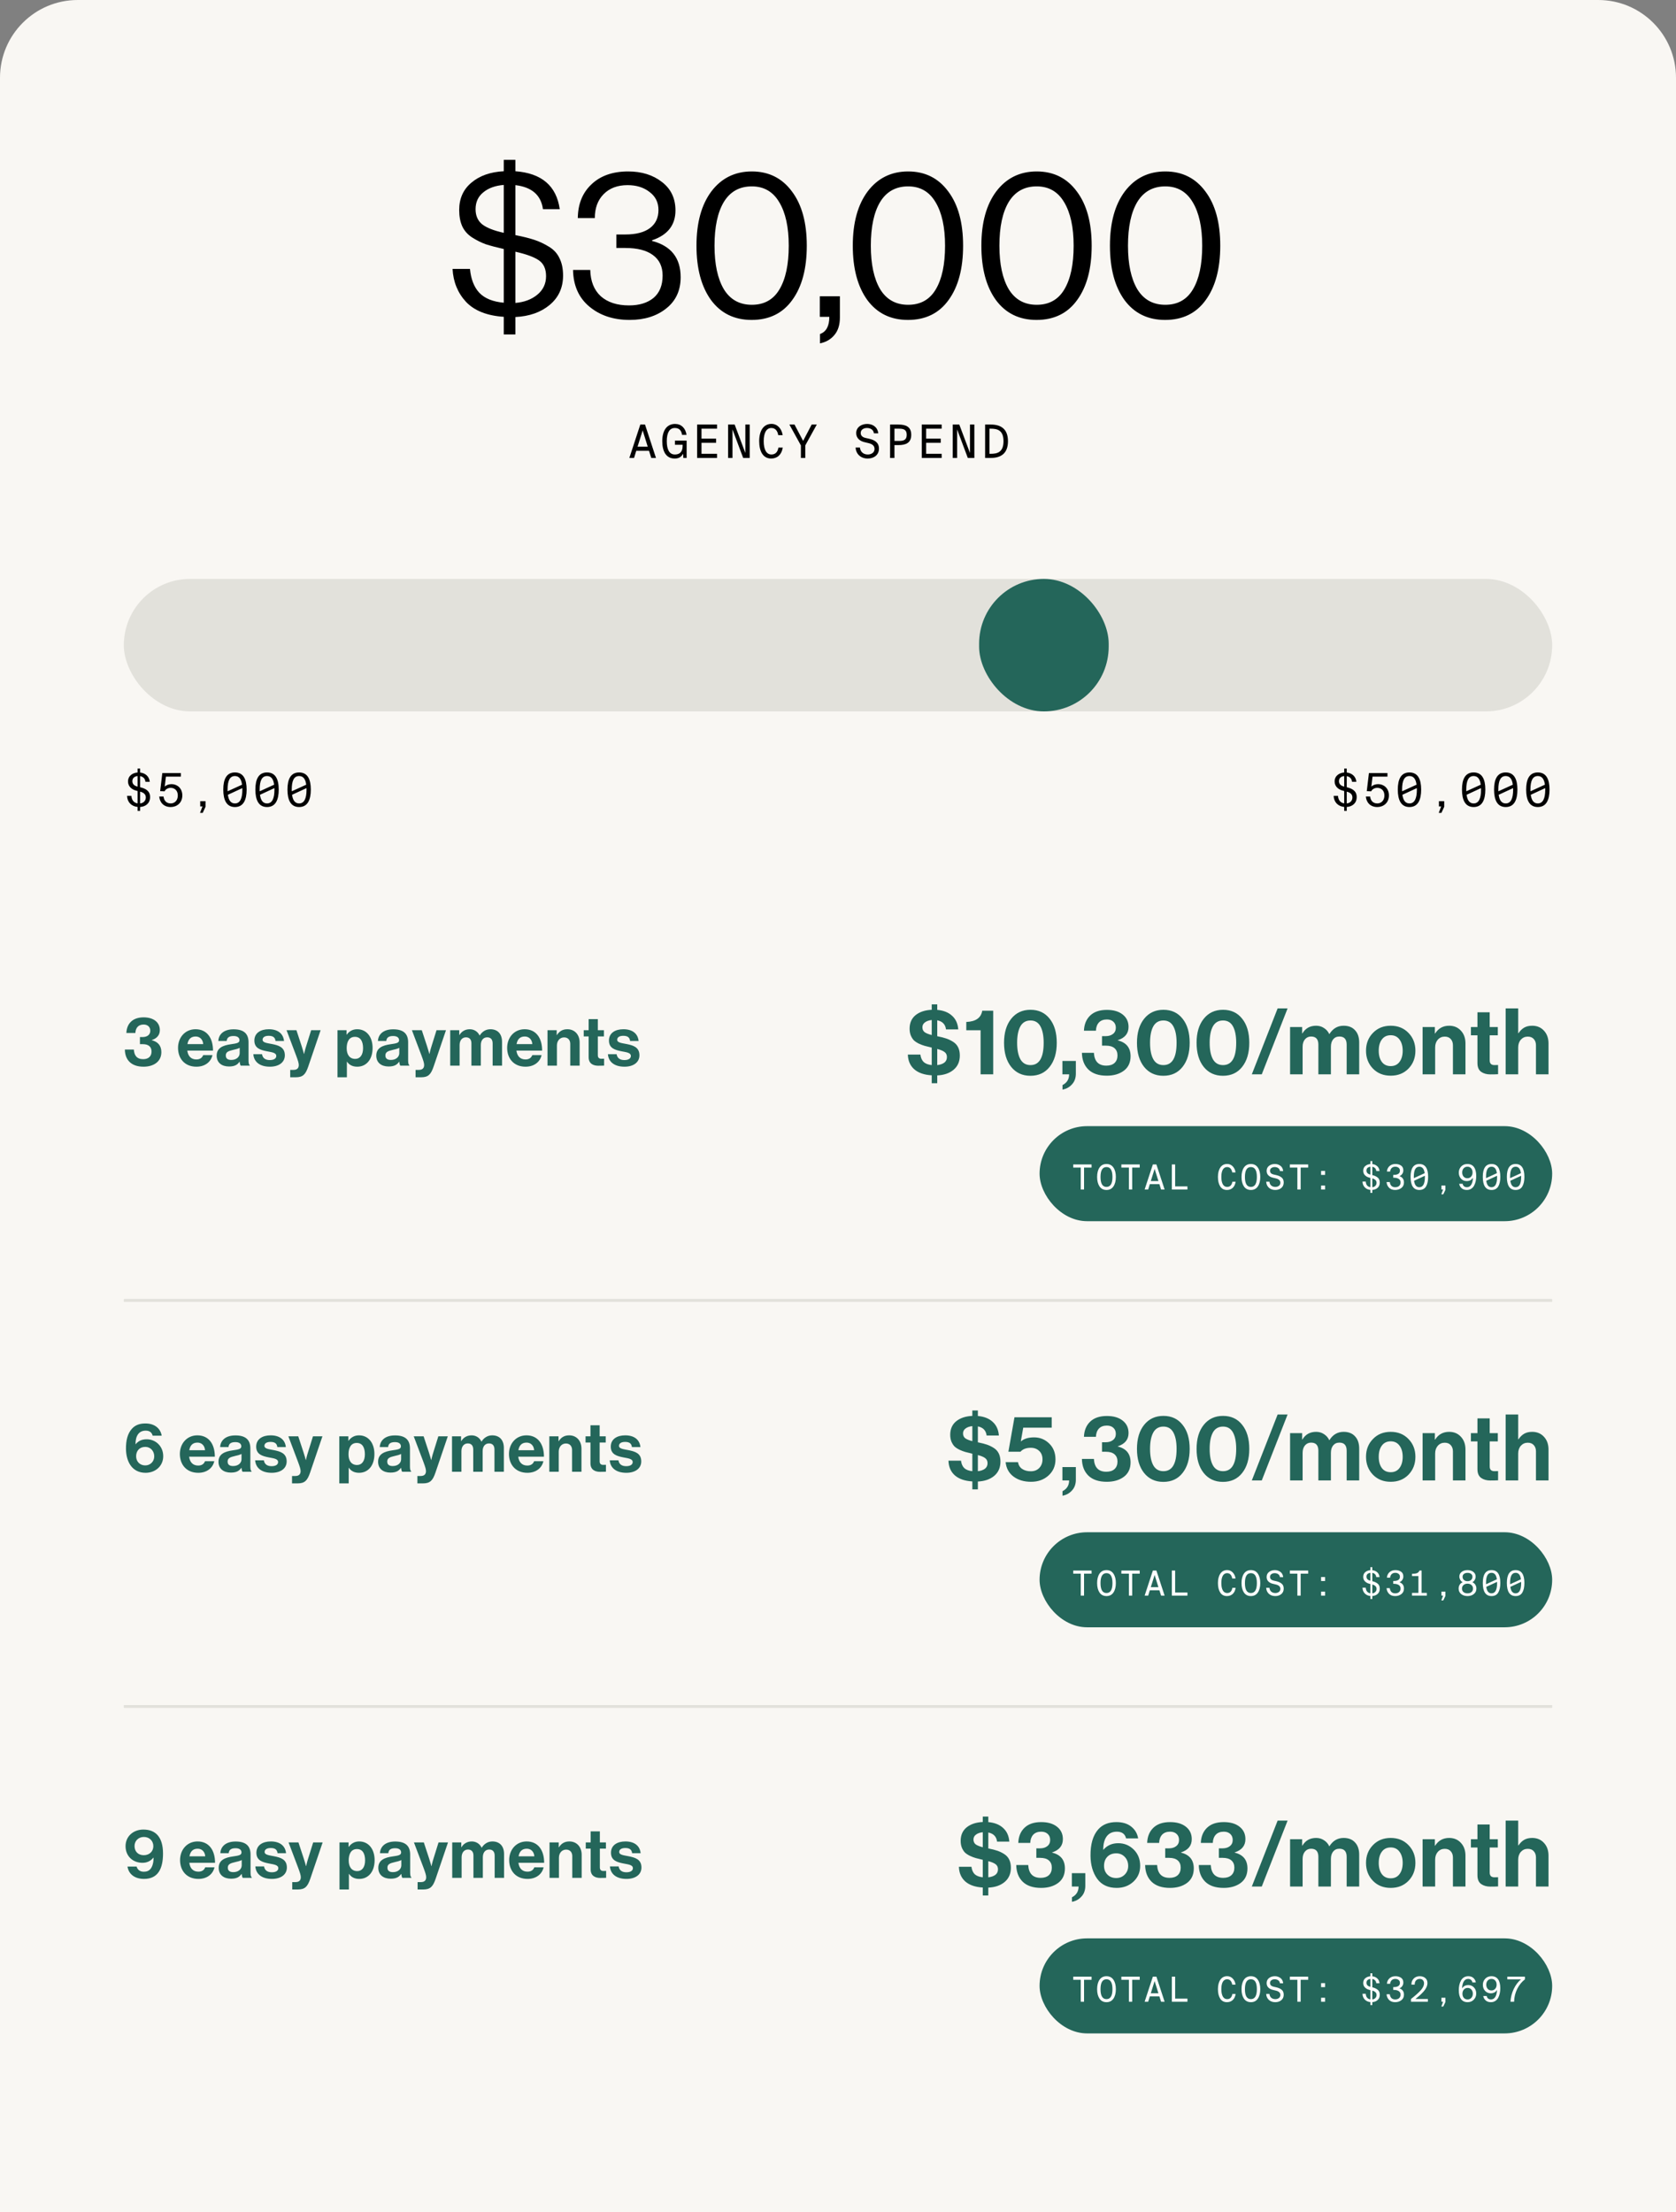 <svg width="291" height="384" viewBox="0 0 291 384" fill="none" xmlns="http://www.w3.org/2000/svg">
<rect x="0" y="0" width="291" height="384" fill="#808080" stroke="none"/>
<path d="M0 13.5C0 6.044 6.044 0 13.5 0H277.5C284.956 0 291 6.044 291 13.5V384H0V13.5Z" fill="#F9F7F3"/>
<path d="M87.468 58.06V55C84.564 54.808 82.38 53.944 80.916 52.408C79.476 50.848 78.696 48.94 78.576 46.684H81.6C81.768 48.46 82.308 49.84 83.22 50.824C84.156 51.808 85.572 52.384 87.468 52.552V43.228C86.196 42.94 85.152 42.664 84.336 42.4C83.544 42.112 82.752 41.716 81.96 41.212C81.192 40.708 80.628 40.072 80.268 39.304C79.908 38.512 79.728 37.564 79.728 36.46C79.728 34.468 80.436 32.884 81.852 31.708C83.268 30.508 85.14 29.848 87.468 29.728V27.748H89.484V29.728C94.044 30.064 96.612 32.26 97.188 36.316H94.272C93.936 33.868 92.34 32.476 89.484 32.14V40.816C90.828 41.08 91.932 41.356 92.796 41.644C93.66 41.932 94.5 42.328 95.316 42.832C96.156 43.336 96.768 44.008 97.152 44.848C97.56 45.664 97.764 46.66 97.764 47.836C97.764 49.948 96.984 51.652 95.424 52.948C93.888 54.22 91.908 54.916 89.484 55.036V58.06H87.468ZM94.812 47.944C94.812 46.696 94.404 45.784 93.588 45.208C92.772 44.632 91.404 44.128 89.484 43.696V52.588C90.996 52.468 92.256 52 93.264 51.184C94.296 50.344 94.812 49.264 94.812 47.944ZM82.572 36.316C82.572 37.444 82.956 38.32 83.724 38.944C84.492 39.544 85.74 40.036 87.468 40.42V32.104C85.98 32.224 84.792 32.656 83.904 33.4C83.016 34.12 82.572 35.092 82.572 36.316ZM109.324 55.54C106.516 55.54 104.188 54.772 102.34 53.236C100.492 51.7 99.544 49.576 99.496 46.864H102.484C102.532 48.832 103.144 50.356 104.32 51.436C105.52 52.492 107.152 53.02 109.216 53.02C110.992 53.02 112.408 52.588 113.464 51.724C114.52 50.836 115.048 49.54 115.048 47.836C115.048 46.276 114.484 45.088 113.356 44.272C112.252 43.456 110.656 43.048 108.568 43.048H107.02V40.708H108.532C110.428 40.708 111.868 40.336 112.852 39.592C113.836 38.848 114.328 37.804 114.328 36.46C114.328 35.14 113.812 34.096 112.78 33.328C111.772 32.536 110.5 32.14 108.964 32.14C107.212 32.14 105.82 32.668 104.788 33.724C103.78 34.756 103.276 36.136 103.276 37.864H100.324C100.348 35.416 101.14 33.46 102.7 31.996C104.26 30.508 106.384 29.764 109.072 29.764C111.424 29.764 113.38 30.376 114.94 31.6C116.5 32.8 117.28 34.444 117.28 36.532C117.28 39.076 115.924 40.804 113.212 41.716V41.824C116.524 42.688 118.18 44.788 118.18 48.124C118.18 50.428 117.34 52.24 115.66 53.56C114.004 54.88 111.892 55.54 109.324 55.54ZM130.504 55.54C127.504 55.54 125.152 54.388 123.448 52.084C121.768 49.756 120.928 46.612 120.928 42.652C120.928 38.668 121.792 35.524 123.52 33.22C125.272 30.916 127.612 29.764 130.54 29.764C133.468 29.764 135.784 30.916 137.488 33.22C139.216 35.5 140.08 38.644 140.08 42.652C140.08 46.636 139.24 49.78 137.56 52.084C135.904 54.388 133.552 55.54 130.504 55.54ZM125.68 50.212C126.784 52.012 128.404 52.912 130.54 52.912C132.676 52.912 134.272 52.024 135.328 50.248C136.408 48.448 136.948 45.916 136.948 42.652C136.948 39.436 136.396 36.916 135.292 35.092C134.212 33.268 132.628 32.356 130.54 32.356C128.404 32.356 126.784 33.256 125.68 35.056C124.6 36.856 124.06 39.388 124.06 42.652C124.06 45.868 124.6 48.388 125.68 50.212ZM142.374 59.608V57.988C143.454 57.604 143.994 56.608 143.994 55H142.338V51.436H145.83V55.108C145.83 56.38 145.518 57.388 144.894 58.132C144.27 58.9 143.43 59.392 142.374 59.608ZM157.644 55.54C154.644 55.54 152.292 54.388 150.588 52.084C148.908 49.756 148.068 46.612 148.068 42.652C148.068 38.668 148.932 35.524 150.66 33.22C152.412 30.916 154.752 29.764 157.68 29.764C160.608 29.764 162.924 30.916 164.628 33.22C166.356 35.5 167.22 38.644 167.22 42.652C167.22 46.636 166.38 49.78 164.7 52.084C163.044 54.388 160.692 55.54 157.644 55.54ZM152.82 50.212C153.924 52.012 155.544 52.912 157.68 52.912C159.816 52.912 161.412 52.024 162.468 50.248C163.548 48.448 164.088 45.916 164.088 42.652C164.088 39.436 163.536 36.916 162.432 35.092C161.352 33.268 159.768 32.356 157.68 32.356C155.544 32.356 153.924 33.256 152.82 35.056C151.74 36.856 151.2 39.388 151.2 42.652C151.2 45.868 151.74 48.388 152.82 50.212ZM179.969 55.54C176.969 55.54 174.617 54.388 172.913 52.084C171.233 49.756 170.393 46.612 170.393 42.652C170.393 38.668 171.257 35.524 172.985 33.22C174.737 30.916 177.077 29.764 180.005 29.764C182.933 29.764 185.249 30.916 186.953 33.22C188.681 35.5 189.545 38.644 189.545 42.652C189.545 46.636 188.705 49.78 187.025 52.084C185.369 54.388 183.017 55.54 179.969 55.54ZM175.145 50.212C176.249 52.012 177.869 52.912 180.005 52.912C182.141 52.912 183.737 52.024 184.793 50.248C185.873 48.448 186.413 45.916 186.413 42.652C186.413 39.436 185.861 36.916 184.757 35.092C183.677 33.268 182.093 32.356 180.005 32.356C177.869 32.356 176.249 33.256 175.145 35.056C174.065 36.856 173.525 39.388 173.525 42.652C173.525 45.868 174.065 48.388 175.145 50.212ZM202.293 55.54C199.293 55.54 196.941 54.388 195.237 52.084C193.557 49.756 192.717 46.612 192.717 42.652C192.717 38.668 193.581 35.524 195.309 33.22C197.061 30.916 199.401 29.764 202.329 29.764C205.257 29.764 207.573 30.916 209.277 33.22C211.005 35.5 211.869 38.644 211.869 42.652C211.869 46.636 211.029 49.78 209.349 52.084C207.693 54.388 205.341 55.54 202.293 55.54ZM197.469 50.212C198.573 52.012 200.193 52.912 202.329 52.912C204.465 52.912 206.061 52.024 207.117 50.248C208.197 48.448 208.737 45.916 208.737 42.652C208.737 39.436 208.185 36.916 207.081 35.092C206.001 33.268 204.417 32.356 202.329 32.356C200.193 32.356 198.573 33.256 197.469 35.056C196.389 36.856 195.849 39.388 195.849 42.652C195.849 45.868 196.389 48.388 197.469 50.212Z" fill="black"/>
<path d="M111.992 73.7H111.176L109.272 79.5H110.088L110.472 78.26H112.688L113.08 79.5H113.896L111.992 73.7ZM111.584 74.716L112.464 77.548H110.696L111.584 74.716ZM117.172 74.3C118.004 74.3 118.324 74.82 118.42 75.492H119.204C119.02 74.316 118.292 73.596 117.212 73.596C115.74 73.596 114.988 74.788 114.988 76.588C114.988 78.348 115.644 79.604 117.14 79.604C117.836 79.604 118.268 79.364 118.612 78.772L118.644 79.5H119.22V76.492H117.188V77.212H118.524V77.396C118.524 78.596 117.868 78.9 117.172 78.9C116.204 78.9 115.772 78.02 115.772 76.588C115.772 75.108 116.252 74.3 117.172 74.3ZM121.04 79.5H124.496V78.78H121.8V76.868H124.336V76.148H121.8V74.42H124.496V73.7H121.04V79.5ZM130.172 79.5V73.7H129.412V78.636L127.556 73.7H126.42V79.5H127.18V74.548L129.036 79.5H130.172ZM135.152 77.7C135.048 78.396 134.68 78.9 133.944 78.9C133.056 78.9 132.6 78.02 132.6 76.588C132.6 75.108 133.088 74.3 133.928 74.3C134.664 74.3 135.024 74.876 135.12 75.54H135.896C135.704 74.364 134.952 73.588 133.952 73.588C132.568 73.588 131.816 74.788 131.816 76.588C131.816 78.348 132.48 79.604 133.896 79.604C134.944 79.604 135.712 78.94 135.912 77.7H135.152ZM139.443 76.54L137.947 73.7H137.059L139.059 77.324V79.5H139.819V77.324L141.819 73.7H140.931L139.443 76.54ZM150.123 76.764L150.755 76.916C151.387 77.06 151.843 77.332 151.843 77.932C151.843 78.596 151.251 78.9 150.675 78.9C149.931 78.9 149.387 78.468 149.307 77.692H148.555C148.619 78.844 149.475 79.604 150.651 79.604C151.771 79.604 152.611 78.956 152.611 77.876C152.611 76.772 151.795 76.364 150.859 76.156L150.283 76.028C149.819 75.924 149.443 75.676 149.443 75.164C149.443 74.564 149.995 74.3 150.523 74.3C151.051 74.3 151.651 74.532 151.739 75.228H152.491C152.363 74.076 151.459 73.596 150.563 73.596C149.523 73.596 148.659 74.188 148.659 75.188C148.659 76.108 149.363 76.596 150.123 76.764ZM154.543 73.7V79.5H155.303V77.268H155.967C157.239 77.268 158.215 76.924 158.215 75.484C158.215 74.044 157.239 73.7 155.967 73.7H154.543ZM156.063 74.42C156.839 74.42 157.431 74.54 157.431 75.484C157.431 76.428 156.839 76.548 156.063 76.548H155.303V74.42H156.063ZM160.043 79.5H163.499V78.78H160.803V76.868H163.339V76.148H160.803V74.42H163.499V73.7H160.043V79.5ZM169.175 79.5V73.7H168.415V78.636L166.559 73.7H165.423V79.5H166.183V74.548L168.039 79.5H169.175ZM174.235 76.596C174.235 78.564 173.091 78.78 172.011 78.78H171.803V74.42H172.011C173.091 74.42 174.235 74.62 174.235 76.596ZM171.043 73.7V79.5H172.035C173.683 79.5 175.011 78.804 175.011 76.596C175.011 74.38 173.683 73.7 172.035 73.7H171.043Z" fill="black"/>
<path d="M24.92 185.18C26.612 185.18 28.016 184.352 28.016 182.648C28.016 181.508 27.392 180.836 26.348 180.584V180.56C27.164 180.296 27.752 179.756 27.752 178.832C27.752 177.464 26.648 176.612 24.932 176.612C23.024 176.612 22.004 177.704 21.944 179.324H23.504C23.54 178.472 23.996 177.86 24.932 177.86C25.652 177.86 26.096 178.292 26.096 178.94C26.096 179.636 25.544 180.032 24.764 180.032H24.296V181.268H24.8C25.808 181.268 26.312 181.748 26.312 182.54C26.312 183.38 25.772 183.872 24.86 183.872C23.732 183.872 23.3 183.188 23.24 182.204H21.68C21.704 184.004 22.796 185.18 24.92 185.18ZM34.104 185.18C35.688 185.18 36.66 184.256 36.888 183.164H35.28C35.1 183.632 34.728 183.92 34.092 183.92C33.168 183.92 32.64 183.332 32.52 182.384H36.984C36.984 180.188 35.928 178.676 33.948 178.676C32.148 178.676 30.912 180.092 30.912 181.916C30.912 183.752 32.064 185.18 34.104 185.18ZM33.972 179.936C34.716 179.936 35.232 180.476 35.28 181.256H32.544C32.688 180.452 33.108 179.936 33.972 179.936ZM41.796 185H43.368V184.94C43.224 184.832 43.152 184.556 43.152 184.088V180.956C43.152 179.516 42.408 178.688 40.56 178.688C38.76 178.688 37.956 179.636 37.908 180.716H39.36C39.408 180.128 39.78 179.852 40.548 179.852C41.232 179.852 41.58 180.14 41.58 180.584C41.58 181.052 41.112 181.136 40.092 181.28C38.724 181.472 37.62 181.904 37.62 183.26C37.62 184.484 38.508 185.144 39.768 185.144C40.824 185.144 41.268 184.784 41.58 184.316H41.604C41.64 184.592 41.7 184.88 41.796 185ZM40.164 184.004C39.588 184.004 39.204 183.8 39.204 183.224C39.204 182.648 39.624 182.456 40.476 182.264C40.884 182.168 41.328 182.072 41.616 181.904V182.828C41.616 183.428 41.1 184.004 40.164 184.004ZM46.865 185.18C48.401 185.18 49.457 184.436 49.457 183.2C49.457 181.76 48.317 181.472 47.285 181.256C46.409 181.076 45.593 181.028 45.593 180.5C45.593 180.056 46.013 179.816 46.649 179.816C47.345 179.816 47.765 180.056 47.837 180.716H49.313C49.193 179.48 48.293 178.676 46.673 178.676C45.269 178.676 44.165 179.312 44.165 180.644C44.165 181.988 45.245 182.288 46.349 182.504C47.189 182.672 47.969 182.732 47.969 183.32C47.969 183.752 47.561 184.028 46.841 184.028C46.109 184.028 45.605 183.716 45.497 183.008H43.985C44.081 184.316 45.077 185.18 46.865 185.18ZM50.388 187.016H51.348C52.596 187.016 53.052 186.524 53.52 185.156L55.668 178.844H54.024L53.16 181.616C52.968 182.18 52.8 182.96 52.8 182.96H52.776C52.776 182.96 52.572 182.18 52.38 181.616L51.468 178.844H49.752L51.408 183.224C51.756 184.16 51.876 184.556 51.876 184.892C51.876 185.396 51.612 185.732 50.964 185.732H50.388V187.016ZM58.597 187.016H60.229V184.304H60.253C60.601 184.832 61.165 185.18 62.029 185.18C63.613 185.18 64.693 183.92 64.693 181.928C64.693 180.008 63.649 178.676 62.017 178.676C61.177 178.676 60.601 179.072 60.205 179.612H60.169V178.844H58.597V187.016ZM61.681 183.824C60.709 183.824 60.193 183.092 60.193 181.976C60.193 180.872 60.601 179.996 61.621 179.996C62.629 179.996 63.037 180.812 63.037 181.976C63.037 183.14 62.509 183.824 61.681 183.824ZM69.508 185H71.08V184.94C70.936 184.832 70.864 184.556 70.864 184.088V180.956C70.864 179.516 70.12 178.688 68.272 178.688C66.472 178.688 65.668 179.636 65.62 180.716H67.072C67.12 180.128 67.492 179.852 68.26 179.852C68.944 179.852 69.292 180.14 69.292 180.584C69.292 181.052 68.824 181.136 67.804 181.28C66.436 181.472 65.332 181.904 65.332 183.26C65.332 184.484 66.22 185.144 67.48 185.144C68.536 185.144 68.98 184.784 69.292 184.316H69.316C69.352 184.592 69.412 184.88 69.508 185ZM67.876 184.004C67.3 184.004 66.916 183.8 66.916 183.224C66.916 182.648 67.336 182.456 68.188 182.264C68.596 182.168 69.04 182.072 69.328 181.904V182.828C69.328 183.428 68.812 184.004 67.876 184.004ZM72.155 187.016H73.115C74.363 187.016 74.819 186.524 75.287 185.156L77.435 178.844H75.791L74.927 181.616C74.735 182.18 74.567 182.96 74.567 182.96H74.543C74.543 182.96 74.339 182.18 74.147 181.616L73.235 178.844H71.519L73.175 183.224C73.523 184.16 73.643 184.556 73.643 184.892C73.643 185.396 73.379 185.732 72.731 185.732H72.155V187.016ZM78.168 185H79.8V181.424C79.8 180.608 80.244 180.08 80.904 180.08C81.504 180.08 81.852 180.44 81.852 181.136V185H83.484V181.424C83.484 180.608 83.904 180.08 84.588 180.08C85.188 180.08 85.536 180.44 85.536 181.136V185H87.168V180.86C87.168 179.516 86.436 178.676 85.14 178.676C84.36 178.676 83.712 179.084 83.292 179.756H83.268C82.968 179.108 82.344 178.676 81.564 178.676C80.712 178.676 80.112 179.108 79.776 179.672H79.74V178.844H78.168V185ZM91.248 185.18C92.832 185.18 93.804 184.256 94.032 183.164H92.424C92.244 183.632 91.872 183.92 91.236 183.92C90.312 183.92 89.784 183.332 89.664 182.384H94.128C94.128 180.188 93.072 178.676 91.092 178.676C89.292 178.676 88.056 180.092 88.056 181.916C88.056 183.752 89.208 185.18 91.248 185.18ZM91.116 179.936C91.86 179.936 92.376 180.476 92.424 181.256H89.688C89.832 180.452 90.252 179.936 91.116 179.936ZM96.659 178.844H95.063V185H96.695V181.508C96.695 180.668 97.223 180.092 97.943 180.092C98.627 180.092 99.011 180.56 99.011 181.22V185H100.643V180.98C100.643 179.636 99.791 178.676 98.519 178.676C97.679 178.676 97.115 179.024 96.695 179.684H96.659V178.844ZM101.352 179.924H102.204V183.536C102.204 184.7 103.08 185.012 103.872 185.012C104.52 185.012 104.892 184.988 104.892 184.988V183.788C104.892 183.788 104.616 183.8 104.412 183.8C104.052 183.8 103.8 183.644 103.8 183.188V179.924H104.856V178.844H103.8V176.924H102.204V178.844H101.352V179.924ZM108.431 185.18C109.967 185.18 111.023 184.436 111.023 183.2C111.023 181.76 109.883 181.472 108.851 181.256C107.975 181.076 107.159 181.028 107.159 180.5C107.159 180.056 107.579 179.816 108.215 179.816C108.911 179.816 109.331 180.056 109.403 180.716H110.879C110.759 179.48 109.859 178.676 108.239 178.676C106.835 178.676 105.731 179.312 105.731 180.644C105.731 181.988 106.811 182.288 107.915 182.504C108.755 182.672 109.535 182.732 109.535 183.32C109.535 183.752 109.127 184.028 108.407 184.028C107.675 184.028 107.171 183.716 107.063 183.008H105.551C105.647 184.316 106.643 185.18 108.431 185.18Z" fill="#24665A"/>
<path d="M25.28 255.68C26.996 255.68 28.34 254.492 28.34 252.8C28.34 251.048 27.008 249.86 25.484 249.86C24.524 249.86 23.984 250.208 23.552 250.712H23.528C23.528 249.26 24.104 248.36 25.304 248.36C26.024 248.36 26.384 248.732 26.504 249.236H28.076C27.872 248.012 26.888 247.112 25.244 247.112C24.128 247.112 23.408 247.46 22.88 248.06C22.148 248.888 21.86 250.064 21.872 251.516C21.896 253.748 22.928 255.68 25.28 255.68ZM25.22 254.396C24.296 254.396 23.636 253.736 23.636 252.812C23.636 251.864 24.224 251.18 25.232 251.18C26.12 251.18 26.78 251.888 26.78 252.824C26.78 253.712 26.108 254.396 25.22 254.396ZM34.421 255.68C36.005 255.68 36.977 254.756 37.205 253.664H35.597C35.417 254.132 35.045 254.42 34.409 254.42C33.485 254.42 32.957 253.832 32.837 252.884H37.301C37.301 250.688 36.245 249.176 34.265 249.176C32.465 249.176 31.229 250.592 31.229 252.416C31.229 254.252 32.381 255.68 34.421 255.68ZM34.289 250.436C35.033 250.436 35.549 250.976 35.597 251.756H32.861C33.005 250.952 33.425 250.436 34.289 250.436ZM42.112 255.5H43.684V255.44C43.54 255.332 43.468 255.056 43.468 254.588V251.456C43.468 250.016 42.724 249.188 40.876 249.188C39.076 249.188 38.272 250.136 38.224 251.216H39.676C39.724 250.628 40.096 250.352 40.864 250.352C41.548 250.352 41.896 250.64 41.896 251.084C41.896 251.552 41.428 251.636 40.408 251.78C39.04 251.972 37.936 252.404 37.936 253.76C37.936 254.984 38.824 255.644 40.084 255.644C41.14 255.644 41.584 255.284 41.896 254.816H41.92C41.956 255.092 42.016 255.38 42.112 255.5ZM40.48 254.504C39.904 254.504 39.52 254.3 39.52 253.724C39.52 253.148 39.94 252.956 40.792 252.764C41.2 252.668 41.644 252.572 41.932 252.404V253.328C41.932 253.928 41.416 254.504 40.48 254.504ZM47.181 255.68C48.718 255.68 49.773 254.936 49.773 253.7C49.773 252.26 48.633 251.972 47.602 251.756C46.725 251.576 45.91 251.528 45.91 251C45.91 250.556 46.33 250.316 46.965 250.316C47.661 250.316 48.081 250.556 48.154 251.216H49.63C49.51 249.98 48.609 249.176 46.989 249.176C45.586 249.176 44.481 249.812 44.481 251.144C44.481 252.488 45.562 252.788 46.666 253.004C47.505 253.172 48.285 253.232 48.285 253.82C48.285 254.252 47.877 254.528 47.157 254.528C46.425 254.528 45.922 254.216 45.813 253.508H44.301C44.398 254.816 45.394 255.68 47.181 255.68ZM50.705 257.516H51.664C52.913 257.516 53.368 257.024 53.837 255.656L55.984 249.344H54.34L53.477 252.116C53.285 252.68 53.117 253.46 53.117 253.46H53.093C53.093 253.46 52.889 252.68 52.697 252.116L51.785 249.344H50.069L51.724 253.724C52.072 254.66 52.193 255.056 52.193 255.392C52.193 255.896 51.928 256.232 51.281 256.232H50.705V257.516ZM58.913 257.516H60.545V254.804H60.569C60.917 255.332 61.481 255.68 62.345 255.68C63.929 255.68 65.009 254.42 65.009 252.428C65.009 250.508 63.965 249.176 62.333 249.176C61.493 249.176 60.917 249.572 60.521 250.112H60.485V249.344H58.913V257.516ZM61.997 254.324C61.025 254.324 60.509 253.592 60.509 252.476C60.509 251.372 60.917 250.496 61.937 250.496C62.945 250.496 63.353 251.312 63.353 252.476C63.353 253.64 62.825 254.324 61.997 254.324ZM69.825 255.5H71.397V255.44C71.252 255.332 71.18 255.056 71.18 254.588V251.456C71.18 250.016 70.436 249.188 68.588 249.188C66.788 249.188 65.984 250.136 65.936 251.216H67.388C67.436 250.628 67.808 250.352 68.576 250.352C69.26 250.352 69.609 250.64 69.609 251.084C69.609 251.552 69.141 251.636 68.121 251.78C66.752 251.972 65.648 252.404 65.648 253.76C65.648 254.984 66.537 255.644 67.796 255.644C68.853 255.644 69.296 255.284 69.609 254.816H69.632C69.668 255.092 69.728 255.38 69.825 255.5ZM68.192 254.504C67.617 254.504 67.233 254.3 67.233 253.724C67.233 253.148 67.653 252.956 68.504 252.764C68.912 252.668 69.356 252.572 69.644 252.404V253.328C69.644 253.928 69.129 254.504 68.192 254.504ZM72.471 257.516H73.431C74.679 257.516 75.135 257.024 75.603 255.656L77.751 249.344H76.107L75.243 252.116C75.051 252.68 74.883 253.46 74.883 253.46H74.859C74.859 253.46 74.655 252.68 74.463 252.116L73.551 249.344H71.835L73.491 253.724C73.839 254.66 73.959 255.056 73.959 255.392C73.959 255.896 73.695 256.232 73.047 256.232H72.471V257.516ZM78.484 255.5H80.116V251.924C80.116 251.108 80.56 250.58 81.22 250.58C81.82 250.58 82.168 250.94 82.168 251.636V255.5H83.8V251.924C83.8 251.108 84.22 250.58 84.904 250.58C85.504 250.58 85.852 250.94 85.852 251.636V255.5H87.484V251.36C87.484 250.016 86.752 249.176 85.456 249.176C84.676 249.176 84.028 249.584 83.608 250.256H83.584C83.284 249.608 82.66 249.176 81.88 249.176C81.028 249.176 80.428 249.608 80.092 250.172H80.056V249.344H78.484V255.5ZM91.564 255.68C93.148 255.68 94.12 254.756 94.348 253.664H92.74C92.56 254.132 92.188 254.42 91.552 254.42C90.628 254.42 90.1 253.832 89.98 252.884H94.444C94.444 250.688 93.388 249.176 91.408 249.176C89.608 249.176 88.372 250.592 88.372 252.416C88.372 254.252 89.524 255.68 91.564 255.68ZM91.432 250.436C92.176 250.436 92.692 250.976 92.74 251.756H90.004C90.148 250.952 90.568 250.436 91.432 250.436ZM96.975 249.344H95.379V255.5H97.011V252.008C97.011 251.168 97.539 250.592 98.259 250.592C98.943 250.592 99.327 251.06 99.327 251.72V255.5H100.959V251.48C100.959 250.136 100.107 249.176 98.835 249.176C97.995 249.176 97.431 249.524 97.011 250.184H96.975V249.344ZM101.668 250.424H102.52V254.036C102.52 255.2 103.396 255.512 104.188 255.512C104.836 255.512 105.208 255.488 105.208 255.488V254.288C105.208 254.288 104.932 254.3 104.728 254.3C104.368 254.3 104.116 254.144 104.116 253.688V250.424H105.172V249.344H104.116V247.424H102.52V249.344H101.668V250.424ZM108.747 255.68C110.283 255.68 111.339 254.936 111.339 253.7C111.339 252.26 110.199 251.972 109.167 251.756C108.291 251.576 107.475 251.528 107.475 251C107.475 250.556 107.895 250.316 108.531 250.316C109.227 250.316 109.647 250.556 109.719 251.216H111.195C111.075 249.98 110.175 249.176 108.555 249.176C107.151 249.176 106.047 249.812 106.047 251.144C106.047 252.488 107.127 252.788 108.231 253.004C109.071 253.172 109.851 253.232 109.851 253.82C109.851 254.252 109.443 254.528 108.723 254.528C107.991 254.528 107.487 254.216 107.379 253.508H105.867C105.963 254.816 106.959 255.68 108.747 255.68Z" fill="#24665A"/>
<path d="M25.016 326.18C27.428 326.18 28.304 324.404 28.304 321.776C28.304 318.992 27.08 317.612 24.896 317.612C23.132 317.612 21.8 318.8 21.8 320.492C21.8 322.244 23.072 323.384 24.74 323.384C25.64 323.384 26.216 322.988 26.648 322.484H26.672C26.66 323.336 26.48 324.008 26.156 324.416C25.868 324.776 25.484 324.932 24.968 324.932C24.236 324.932 23.852 324.524 23.72 324.032H22.136C22.316 325.268 23.3 326.18 25.016 326.18ZM24.968 322.064C23.96 322.064 23.36 321.404 23.36 320.468C23.36 319.58 24.032 318.896 24.98 318.896C25.916 318.896 26.624 319.556 26.624 320.492C26.624 321.44 25.904 322.064 24.968 322.064ZM34.456 326.18C36.04 326.18 37.012 325.256 37.24 324.164H35.632C35.452 324.632 35.08 324.92 34.444 324.92C33.52 324.92 32.992 324.332 32.872 323.384H37.336C37.336 321.188 36.28 319.676 34.3 319.676C32.5 319.676 31.264 321.092 31.264 322.916C31.264 324.752 32.416 326.18 34.456 326.18ZM34.324 320.936C35.068 320.936 35.584 321.476 35.632 322.256H32.896C33.04 321.452 33.46 320.936 34.324 320.936ZM42.147 326H43.719V325.94C43.575 325.832 43.503 325.556 43.503 325.088V321.956C43.503 320.516 42.759 319.688 40.911 319.688C39.111 319.688 38.307 320.636 38.259 321.716H39.711C39.759 321.128 40.131 320.852 40.899 320.852C41.583 320.852 41.931 321.14 41.931 321.584C41.931 322.052 41.463 322.136 40.443 322.28C39.075 322.472 37.971 322.904 37.971 324.26C37.971 325.484 38.859 326.144 40.119 326.144C41.175 326.144 41.619 325.784 41.931 325.316H41.955C41.991 325.592 42.051 325.88 42.147 326ZM40.515 325.004C39.939 325.004 39.555 324.8 39.555 324.224C39.555 323.648 39.975 323.456 40.827 323.264C41.235 323.168 41.679 323.072 41.967 322.904V323.828C41.967 324.428 41.451 325.004 40.515 325.004ZM47.217 326.18C48.753 326.18 49.809 325.436 49.809 324.2C49.809 322.76 48.669 322.472 47.637 322.256C46.761 322.076 45.945 322.028 45.945 321.5C45.945 321.056 46.365 320.816 47.001 320.816C47.697 320.816 48.117 321.056 48.189 321.716H49.665C49.545 320.48 48.645 319.676 47.025 319.676C45.621 319.676 44.517 320.312 44.517 321.644C44.517 322.988 45.597 323.288 46.701 323.504C47.541 323.672 48.321 323.732 48.321 324.32C48.321 324.752 47.913 325.028 47.193 325.028C46.461 325.028 45.957 324.716 45.849 324.008H44.337C44.433 325.316 45.429 326.18 47.217 326.18ZM50.74 328.016H51.7C52.948 328.016 53.404 327.524 53.872 326.156L56.02 319.844H54.376L53.512 322.616C53.32 323.18 53.152 323.96 53.152 323.96H53.128C53.128 323.96 52.924 323.18 52.732 322.616L51.82 319.844H50.104L51.76 324.224C52.108 325.16 52.228 325.556 52.228 325.892C52.228 326.396 51.964 326.732 51.316 326.732H50.74V328.016ZM58.948 328.016H60.58V325.304H60.604C60.952 325.832 61.516 326.18 62.38 326.18C63.964 326.18 65.044 324.92 65.044 322.928C65.044 321.008 64 319.676 62.368 319.676C61.528 319.676 60.952 320.072 60.556 320.612H60.52V319.844H58.948V328.016ZM62.032 324.824C61.06 324.824 60.544 324.092 60.544 322.976C60.544 321.872 60.952 320.996 61.972 320.996C62.98 320.996 63.388 321.812 63.388 322.976C63.388 324.14 62.86 324.824 62.032 324.824ZM69.86 326H71.432V325.94C71.288 325.832 71.216 325.556 71.216 325.088V321.956C71.216 320.516 70.472 319.688 68.624 319.688C66.824 319.688 66.02 320.636 65.972 321.716H67.424C67.472 321.128 67.844 320.852 68.612 320.852C69.296 320.852 69.644 321.14 69.644 321.584C69.644 322.052 69.176 322.136 68.156 322.28C66.788 322.472 65.684 322.904 65.684 324.26C65.684 325.484 66.572 326.144 67.832 326.144C68.888 326.144 69.332 325.784 69.644 325.316H69.668C69.704 325.592 69.764 325.88 69.86 326ZM68.228 325.004C67.652 325.004 67.268 324.8 67.268 324.224C67.268 323.648 67.688 323.456 68.54 323.264C68.948 323.168 69.392 323.072 69.68 322.904V323.828C69.68 324.428 69.164 325.004 68.228 325.004ZM72.507 328.016H73.467C74.715 328.016 75.171 327.524 75.639 326.156L77.787 319.844H76.143L75.279 322.616C75.087 323.18 74.919 323.96 74.919 323.96H74.895C74.895 323.96 74.691 323.18 74.499 322.616L73.587 319.844H71.871L73.527 324.224C73.875 325.16 73.995 325.556 73.995 325.892C73.995 326.396 73.731 326.732 73.083 326.732H72.507V328.016ZM78.519 326H80.151V322.424C80.151 321.608 80.595 321.08 81.255 321.08C81.855 321.08 82.203 321.44 82.203 322.136V326H83.835V322.424C83.835 321.608 84.255 321.08 84.939 321.08C85.539 321.08 85.887 321.44 85.887 322.136V326H87.519V321.86C87.519 320.516 86.787 319.676 85.491 319.676C84.711 319.676 84.063 320.084 83.643 320.756H83.619C83.319 320.108 82.695 319.676 81.915 319.676C81.063 319.676 80.463 320.108 80.127 320.672H80.091V319.844H78.519V326ZM91.599 326.18C93.183 326.18 94.155 325.256 94.383 324.164H92.775C92.595 324.632 92.223 324.92 91.587 324.92C90.663 324.92 90.135 324.332 90.015 323.384H94.479C94.479 321.188 93.423 319.676 91.443 319.676C89.643 319.676 88.407 321.092 88.407 322.916C88.407 324.752 89.559 326.18 91.599 326.18ZM91.467 320.936C92.211 320.936 92.727 321.476 92.775 322.256H90.039C90.183 321.452 90.603 320.936 91.467 320.936ZM97.011 319.844H95.415V326H97.047V322.508C97.047 321.668 97.575 321.092 98.295 321.092C98.979 321.092 99.363 321.56 99.363 322.22V326H100.995V321.98C100.995 320.636 100.143 319.676 98.871 319.676C98.031 319.676 97.467 320.024 97.047 320.684H97.011V319.844ZM101.703 320.924H102.555V324.536C102.555 325.7 103.431 326.012 104.223 326.012C104.871 326.012 105.243 325.988 105.243 325.988V324.788C105.243 324.788 104.967 324.8 104.763 324.8C104.403 324.8 104.151 324.644 104.151 324.188V320.924H105.207V319.844H104.151V317.924H102.555V319.844H101.703V320.924ZM108.782 326.18C110.318 326.18 111.374 325.436 111.374 324.2C111.374 322.76 110.234 322.472 109.202 322.256C108.326 322.076 107.51 322.028 107.51 321.5C107.51 321.056 107.93 320.816 108.566 320.816C109.262 320.816 109.682 321.056 109.754 321.716H111.23C111.11 320.48 110.21 319.676 108.59 319.676C107.186 319.676 106.082 320.312 106.082 321.644C106.082 322.988 107.162 323.288 108.266 323.504C109.106 323.672 109.886 323.732 109.886 324.32C109.886 324.752 109.478 325.028 108.758 325.028C108.026 325.028 107.522 324.716 107.414 324.008H105.902C105.998 325.316 106.994 326.18 108.782 326.18Z" fill="#24665A"/>
<path d="M161.772 188.052V186.676C160.471 186.601 159.463 186.255 158.748 185.636C158.034 185.007 157.66 184.153 157.628 183.076H159.804C159.879 183.641 160.071 184.073 160.38 184.372C160.7 184.66 161.164 184.836 161.772 184.9V181.86C161.73 181.86 161.703 181.855 161.692 181.844C161.223 181.737 160.839 181.641 160.54 181.556C160.242 181.471 159.906 181.343 159.532 181.172C159.17 180.991 158.882 180.799 158.668 180.596C158.466 180.383 158.29 180.105 158.14 179.764C158.002 179.412 157.932 179.017 157.932 178.58C157.932 177.577 158.279 176.793 158.972 176.228C159.676 175.663 160.61 175.353 161.772 175.3V174.356H162.732V175.316C163.82 175.412 164.679 175.753 165.308 176.34C165.948 176.916 166.306 177.705 166.38 178.708H164.252C164.146 177.833 163.639 177.305 162.732 177.124V179.892C162.754 179.903 162.786 179.908 162.828 179.908C163.415 180.025 163.911 180.153 164.316 180.292C164.722 180.431 165.116 180.623 165.5 180.868C165.884 181.113 166.172 181.433 166.364 181.828C166.556 182.223 166.652 182.692 166.652 183.236C166.652 184.281 166.29 185.108 165.564 185.716C164.85 186.313 163.906 186.639 162.732 186.692V188.052H161.772ZM164.412 183.508C164.412 183.124 164.274 182.831 163.996 182.628C163.73 182.425 163.308 182.249 162.732 182.1V184.9C163.234 184.847 163.639 184.708 163.948 184.484C164.258 184.249 164.412 183.924 164.412 183.508ZM160.588 177.492C160.3 177.705 160.156 177.988 160.156 178.34C160.156 178.692 160.279 178.969 160.524 179.172C160.78 179.364 161.196 179.535 161.772 179.684V177.076C161.271 177.129 160.876 177.268 160.588 177.492ZM170.256 186.5V178.852H167.776V177.412C169.419 177.348 170.342 176.697 170.544 175.46H172.448V186.5H170.256ZM178.906 186.756C177.509 186.756 176.394 186.239 175.562 185.204C174.741 184.169 174.33 182.777 174.33 181.028C174.33 179.279 174.746 177.887 175.578 176.852C176.41 175.817 177.525 175.3 178.922 175.3C180.33 175.3 181.439 175.817 182.25 176.852C183.071 177.876 183.482 179.268 183.482 181.028C183.482 182.777 183.071 184.169 182.25 185.204C181.439 186.239 180.325 186.756 178.906 186.756ZM178.922 184.9C180.447 184.9 181.21 183.609 181.21 181.028C181.21 179.812 181.023 178.863 180.65 178.18C180.277 177.497 179.701 177.156 178.922 177.156C178.133 177.156 177.546 177.497 177.162 178.18C176.789 178.863 176.602 179.812 176.602 181.028C176.602 182.244 176.789 183.193 177.162 183.876C177.546 184.559 178.133 184.9 178.922 184.9ZM184.479 189.156V188.372C185.247 187.977 185.631 187.353 185.631 186.5H184.463V184.18H186.799V186.372C186.799 187.14 186.575 187.764 186.127 188.244C185.69 188.735 185.14 189.039 184.479 189.156ZM192.171 186.74C190.785 186.74 189.723 186.388 188.987 185.684C188.251 184.969 187.873 183.999 187.851 182.772H189.931C190.017 184.255 190.737 184.996 192.091 184.996C192.699 184.996 193.174 184.841 193.515 184.532C193.857 184.212 194.027 183.775 194.027 183.22C194.027 182.687 193.857 182.271 193.515 181.972C193.174 181.673 192.673 181.524 192.011 181.524H191.339V179.876H191.963C192.497 179.876 192.923 179.748 193.243 179.492C193.574 179.236 193.739 178.879 193.739 178.42C193.739 177.983 193.601 177.636 193.323 177.38C193.046 177.113 192.667 176.98 192.187 176.98C191.59 176.98 191.126 177.156 190.795 177.508C190.475 177.86 190.305 178.335 190.283 178.932H188.203C188.246 177.823 188.609 176.943 189.291 176.292C189.974 175.641 190.939 175.316 192.187 175.316C193.339 175.316 194.251 175.583 194.923 176.116C195.606 176.649 195.947 177.369 195.947 178.276C195.947 179.407 195.323 180.175 194.075 180.58V180.612C195.558 180.975 196.299 181.892 196.299 183.364C196.299 184.452 195.91 185.289 195.131 185.876C194.353 186.452 193.366 186.74 192.171 186.74ZM201.985 186.756C200.588 186.756 199.473 186.239 198.641 185.204C197.82 184.169 197.409 182.777 197.409 181.028C197.409 179.279 197.825 177.887 198.657 176.852C199.489 175.817 200.604 175.3 202.001 175.3C203.409 175.3 204.519 175.817 205.329 176.852C206.151 177.876 206.561 179.268 206.561 181.028C206.561 182.777 206.151 184.169 205.329 185.204C204.519 186.239 203.404 186.756 201.985 186.756ZM202.001 184.9C203.527 184.9 204.289 183.609 204.289 181.028C204.289 179.812 204.103 178.863 203.729 178.18C203.356 177.497 202.78 177.156 202.001 177.156C201.212 177.156 200.625 177.497 200.241 178.18C199.868 178.863 199.681 179.812 199.681 181.028C199.681 182.244 199.868 183.193 200.241 183.876C200.625 184.559 201.212 184.9 202.001 184.9ZM212.335 186.756C210.937 186.756 209.823 186.239 208.991 185.204C208.169 184.169 207.759 182.777 207.759 181.028C207.759 179.279 208.175 177.887 209.007 176.852C209.839 175.817 210.953 175.3 212.351 175.3C213.759 175.3 214.868 175.817 215.679 176.852C216.5 177.876 216.911 179.268 216.911 181.028C216.911 182.777 216.5 184.169 215.679 185.204C214.868 186.239 213.753 186.756 212.335 186.756ZM212.351 184.9C213.876 184.9 214.639 183.609 214.639 181.028C214.639 179.812 214.452 178.863 214.079 178.18C213.705 177.497 213.129 177.156 212.351 177.156C211.561 177.156 210.975 177.497 210.591 178.18C210.217 178.863 210.031 179.812 210.031 181.028C210.031 182.244 210.217 183.193 210.591 183.876C210.975 184.559 211.561 184.9 212.351 184.9ZM217.352 186.5L221.832 175.06H223.56L219.08 186.5H217.352ZM223.994 186.5V178.292H226.09V179.396H226.138C226.661 178.511 227.455 178.068 228.522 178.068C229.034 178.068 229.487 178.201 229.882 178.468C230.287 178.724 230.591 179.071 230.794 179.508H230.826C231.423 178.548 232.245 178.068 233.29 178.068C234.143 178.068 234.805 178.329 235.274 178.852C235.754 179.364 235.994 180.073 235.994 180.98V186.5H233.818V181.348C233.818 180.409 233.397 179.94 232.554 179.94C232.095 179.94 231.733 180.105 231.466 180.436C231.21 180.756 231.082 181.188 231.082 181.732V186.5H228.906V181.348C228.906 180.409 228.485 179.94 227.642 179.94C227.205 179.94 226.847 180.105 226.57 180.436C226.303 180.756 226.17 181.188 226.17 181.732V186.5H223.994ZM244.554 185.508C243.754 186.329 242.724 186.74 241.466 186.74C240.207 186.74 239.178 186.329 238.378 185.508C237.578 184.676 237.178 183.641 237.178 182.404C237.178 181.167 237.578 180.137 238.378 179.316C239.178 178.484 240.207 178.068 241.466 178.068C242.724 178.068 243.754 178.484 244.554 179.316C245.354 180.137 245.754 181.167 245.754 182.404C245.754 183.641 245.354 184.676 244.554 185.508ZM241.466 185.076C242.116 185.076 242.623 184.836 242.986 184.356C243.359 183.865 243.546 183.215 243.546 182.404C243.546 181.593 243.359 180.943 242.986 180.452C242.623 179.961 242.116 179.716 241.466 179.716C240.804 179.716 240.292 179.961 239.93 180.452C239.567 180.932 239.386 181.583 239.386 182.404C239.386 183.215 239.567 183.865 239.93 184.356C240.292 184.836 240.804 185.076 241.466 185.076ZM249.133 178.292V179.412H249.181C249.747 178.516 250.557 178.068 251.613 178.068C252.456 178.068 253.139 178.356 253.661 178.932C254.184 179.497 254.445 180.233 254.445 181.14V186.5H252.269V181.46C252.269 181.012 252.141 180.649 251.885 180.372C251.64 180.095 251.293 179.956 250.845 179.956C250.365 179.956 249.965 180.132 249.645 180.484C249.336 180.836 249.181 181.289 249.181 181.844V186.5H247.005V178.292H249.133ZM255.39 179.732V178.292H256.526V175.732H258.654V178.292H260.062V179.732H258.654V184.084C258.654 184.628 258.926 184.9 259.47 184.9L260.11 184.884V186.484C259.78 186.505 259.326 186.516 258.75 186.516C258.121 186.516 257.593 186.367 257.166 186.068C256.74 185.759 256.526 185.252 256.526 184.548V179.732H255.39ZM263.599 175.06V179.364H263.647C263.956 178.916 264.292 178.591 264.655 178.388C265.028 178.175 265.487 178.068 266.031 178.068C266.873 178.068 267.556 178.356 268.079 178.932C268.601 179.497 268.863 180.233 268.863 181.14V186.5H266.687V181.46C266.687 181.012 266.559 180.649 266.303 180.372C266.057 180.095 265.711 179.956 265.263 179.956C264.783 179.956 264.383 180.132 264.063 180.484C263.753 180.836 263.599 181.289 263.599 181.844V186.5H261.423V175.06H263.599Z" fill="#24665A"/>
<path d="M168.825 258.552V257.176C167.523 257.101 166.515 256.755 165.801 256.136C165.086 255.507 164.713 254.653 164.681 253.576H166.857C166.931 254.141 167.123 254.573 167.433 254.872C167.753 255.16 168.217 255.336 168.825 255.4V252.36C168.782 252.36 168.755 252.355 168.745 252.344C168.275 252.237 167.891 252.141 167.593 252.056C167.294 251.971 166.958 251.843 166.585 251.672C166.222 251.491 165.934 251.299 165.721 251.096C165.518 250.883 165.342 250.605 165.193 250.264C165.054 249.912 164.985 249.517 164.985 249.08C164.985 248.077 165.331 247.293 166.025 246.728C166.729 246.163 167.662 245.853 168.825 245.8V244.856H169.785V245.816C170.873 245.912 171.731 246.253 172.361 246.84C173.001 247.416 173.358 248.205 173.433 249.208H171.305C171.198 248.333 170.691 247.805 169.785 247.624V250.392C169.806 250.403 169.838 250.408 169.881 250.408C170.467 250.525 170.963 250.653 171.369 250.792C171.774 250.931 172.169 251.123 172.553 251.368C172.937 251.613 173.225 251.933 173.417 252.328C173.609 252.723 173.705 253.192 173.705 253.736C173.705 254.781 173.342 255.608 172.617 256.216C171.902 256.813 170.958 257.139 169.785 257.192V258.552H168.825ZM171.465 254.008C171.465 253.624 171.326 253.331 171.049 253.128C170.782 252.925 170.361 252.749 169.785 252.6V255.4C170.286 255.347 170.691 255.208 171.001 254.984C171.31 254.749 171.465 254.424 171.465 254.008ZM167.641 247.992C167.353 248.205 167.209 248.488 167.209 248.84C167.209 249.192 167.331 249.469 167.577 249.672C167.833 249.864 168.249 250.035 168.825 250.184V247.576C168.323 247.629 167.929 247.768 167.641 247.992ZM179.021 257.24C177.794 257.24 176.776 256.936 175.965 256.328C175.165 255.72 174.712 254.888 174.605 253.832H176.749C176.845 254.355 177.09 254.749 177.485 255.016C177.89 255.283 178.386 255.416 178.973 255.416C179.581 255.416 180.072 255.224 180.445 254.84C180.818 254.445 181.005 253.949 181.005 253.352C181.005 252.723 180.813 252.232 180.429 251.88C180.056 251.517 179.57 251.336 178.973 251.336C178.173 251.336 177.576 251.565 177.181 252.024H175.085L176.141 246.04H182.605V247.848H177.661L177.245 250.216H177.277C177.81 249.757 178.568 249.528 179.549 249.528C180.562 249.528 181.432 249.88 182.157 250.584C182.893 251.288 183.261 252.211 183.261 253.352C183.261 254.483 182.856 255.416 182.045 256.152C181.245 256.877 180.237 257.24 179.021 257.24ZM184.479 259.656V258.872C185.247 258.477 185.631 257.853 185.631 257H184.463V254.68H186.799V256.872C186.799 257.64 186.575 258.264 186.127 258.744C185.69 259.235 185.14 259.539 184.479 259.656ZM192.171 257.24C190.785 257.24 189.723 256.888 188.987 256.184C188.251 255.469 187.873 254.499 187.851 253.272H189.931C190.017 254.755 190.737 255.496 192.091 255.496C192.699 255.496 193.174 255.341 193.515 255.032C193.857 254.712 194.027 254.275 194.027 253.72C194.027 253.187 193.857 252.771 193.515 252.472C193.174 252.173 192.673 252.024 192.011 252.024H191.339V250.376H191.963C192.497 250.376 192.923 250.248 193.243 249.992C193.574 249.736 193.739 249.379 193.739 248.92C193.739 248.483 193.601 248.136 193.323 247.88C193.046 247.613 192.667 247.48 192.187 247.48C191.59 247.48 191.126 247.656 190.795 248.008C190.475 248.36 190.305 248.835 190.283 249.432H188.203C188.246 248.323 188.609 247.443 189.291 246.792C189.974 246.141 190.939 245.816 192.187 245.816C193.339 245.816 194.251 246.083 194.923 246.616C195.606 247.149 195.947 247.869 195.947 248.776C195.947 249.907 195.323 250.675 194.075 251.08V251.112C195.558 251.475 196.299 252.392 196.299 253.864C196.299 254.952 195.91 255.789 195.131 256.376C194.353 256.952 193.366 257.24 192.171 257.24ZM201.985 257.256C200.588 257.256 199.473 256.739 198.641 255.704C197.82 254.669 197.409 253.277 197.409 251.528C197.409 249.779 197.825 248.387 198.657 247.352C199.489 246.317 200.604 245.8 202.001 245.8C203.409 245.8 204.519 246.317 205.329 247.352C206.151 248.376 206.561 249.768 206.561 251.528C206.561 253.277 206.151 254.669 205.329 255.704C204.519 256.739 203.404 257.256 201.985 257.256ZM202.001 255.4C203.527 255.4 204.289 254.109 204.289 251.528C204.289 250.312 204.103 249.363 203.729 248.68C203.356 247.997 202.78 247.656 202.001 247.656C201.212 247.656 200.625 247.997 200.241 248.68C199.868 249.363 199.681 250.312 199.681 251.528C199.681 252.744 199.868 253.693 200.241 254.376C200.625 255.059 201.212 255.4 202.001 255.4ZM212.335 257.256C210.937 257.256 209.823 256.739 208.991 255.704C208.169 254.669 207.759 253.277 207.759 251.528C207.759 249.779 208.175 248.387 209.007 247.352C209.839 246.317 210.953 245.8 212.351 245.8C213.759 245.8 214.868 246.317 215.679 247.352C216.5 248.376 216.911 249.768 216.911 251.528C216.911 253.277 216.5 254.669 215.679 255.704C214.868 256.739 213.753 257.256 212.335 257.256ZM212.351 255.4C213.876 255.4 214.639 254.109 214.639 251.528C214.639 250.312 214.452 249.363 214.079 248.68C213.705 247.997 213.129 247.656 212.351 247.656C211.561 247.656 210.975 247.997 210.591 248.68C210.217 249.363 210.031 250.312 210.031 251.528C210.031 252.744 210.217 253.693 210.591 254.376C210.975 255.059 211.561 255.4 212.351 255.4ZM217.352 257L221.832 245.56H223.56L219.08 257H217.352ZM223.994 257V248.792H226.09V249.896H226.138C226.661 249.011 227.455 248.568 228.522 248.568C229.034 248.568 229.487 248.701 229.882 248.968C230.287 249.224 230.591 249.571 230.794 250.008H230.826C231.423 249.048 232.245 248.568 233.29 248.568C234.143 248.568 234.805 248.829 235.274 249.352C235.754 249.864 235.994 250.573 235.994 251.48V257H233.818V251.848C233.818 250.909 233.397 250.44 232.554 250.44C232.095 250.44 231.733 250.605 231.466 250.936C231.21 251.256 231.082 251.688 231.082 252.232V257H228.906V251.848C228.906 250.909 228.485 250.44 227.642 250.44C227.205 250.44 226.847 250.605 226.57 250.936C226.303 251.256 226.17 251.688 226.17 252.232V257H223.994ZM244.554 256.008C243.754 256.829 242.724 257.24 241.466 257.24C240.207 257.24 239.178 256.829 238.378 256.008C237.578 255.176 237.178 254.141 237.178 252.904C237.178 251.667 237.578 250.637 238.378 249.816C239.178 248.984 240.207 248.568 241.466 248.568C242.724 248.568 243.754 248.984 244.554 249.816C245.354 250.637 245.754 251.667 245.754 252.904C245.754 254.141 245.354 255.176 244.554 256.008ZM241.466 255.576C242.116 255.576 242.623 255.336 242.986 254.856C243.359 254.365 243.546 253.715 243.546 252.904C243.546 252.093 243.359 251.443 242.986 250.952C242.623 250.461 242.116 250.216 241.466 250.216C240.804 250.216 240.292 250.461 239.93 250.952C239.567 251.432 239.386 252.083 239.386 252.904C239.386 253.715 239.567 254.365 239.93 254.856C240.292 255.336 240.804 255.576 241.466 255.576ZM249.133 248.792V249.912H249.181C249.747 249.016 250.557 248.568 251.613 248.568C252.456 248.568 253.139 248.856 253.661 249.432C254.184 249.997 254.445 250.733 254.445 251.64V257H252.269V251.96C252.269 251.512 252.141 251.149 251.885 250.872C251.64 250.595 251.293 250.456 250.845 250.456C250.365 250.456 249.965 250.632 249.645 250.984C249.336 251.336 249.181 251.789 249.181 252.344V257H247.005V248.792H249.133ZM255.39 250.232V248.792H256.526V246.232H258.654V248.792H260.062V250.232H258.654V254.584C258.654 255.128 258.926 255.4 259.47 255.4L260.11 255.384V256.984C259.78 257.005 259.326 257.016 258.75 257.016C258.121 257.016 257.593 256.867 257.166 256.568C256.74 256.259 256.526 255.752 256.526 255.048V250.232H255.39ZM263.599 245.56V249.864H263.647C263.956 249.416 264.292 249.091 264.655 248.888C265.028 248.675 265.487 248.568 266.031 248.568C266.873 248.568 267.556 248.856 268.079 249.432C268.601 249.997 268.863 250.733 268.863 251.64V257H266.687V251.96C266.687 251.512 266.559 251.149 266.303 250.872C266.057 250.595 265.711 250.456 265.263 250.456C264.783 250.456 264.383 250.632 264.063 250.984C263.753 251.336 263.599 251.789 263.599 252.344V257H261.423V245.56H263.599Z" fill="#24665A"/>
<path d="M170.637 329.052V327.676C169.336 327.601 168.328 327.255 167.613 326.636C166.899 326.007 166.525 325.153 166.493 324.076H168.669C168.744 324.641 168.936 325.073 169.245 325.372C169.565 325.66 170.029 325.836 170.637 325.9V322.86C170.595 322.86 170.568 322.855 170.557 322.844C170.088 322.737 169.704 322.641 169.405 322.556C169.107 322.471 168.771 322.343 168.397 322.172C168.035 321.991 167.747 321.799 167.533 321.596C167.331 321.383 167.155 321.105 167.005 320.764C166.867 320.412 166.797 320.017 166.797 319.58C166.797 318.577 167.144 317.793 167.837 317.228C168.541 316.663 169.475 316.353 170.637 316.3V315.356H171.597V316.316C172.685 316.412 173.544 316.753 174.173 317.34C174.813 317.916 175.171 318.705 175.245 319.708H173.117C173.011 318.833 172.504 318.305 171.597 318.124V320.892C171.619 320.903 171.651 320.908 171.693 320.908C172.28 321.025 172.776 321.153 173.181 321.292C173.587 321.431 173.981 321.623 174.365 321.868C174.749 322.113 175.037 322.433 175.229 322.828C175.421 323.223 175.517 323.692 175.517 324.236C175.517 325.281 175.155 326.108 174.429 326.716C173.715 327.313 172.771 327.639 171.597 327.692V329.052H170.637ZM173.277 324.508C173.277 324.124 173.139 323.831 172.861 323.628C172.595 323.425 172.173 323.249 171.597 323.1V325.9C172.099 325.847 172.504 325.708 172.813 325.484C173.123 325.249 173.277 324.924 173.277 324.508ZM169.453 318.492C169.165 318.705 169.021 318.988 169.021 319.34C169.021 319.692 169.144 319.969 169.389 320.172C169.645 320.364 170.061 320.535 170.637 320.684V318.076C170.136 318.129 169.741 318.268 169.453 318.492ZM180.769 327.74C179.383 327.74 178.321 327.388 177.585 326.684C176.849 325.969 176.471 324.999 176.449 323.772H178.529C178.615 325.255 179.335 325.996 180.689 325.996C181.297 325.996 181.772 325.841 182.113 325.532C182.455 325.212 182.625 324.775 182.625 324.22C182.625 323.687 182.455 323.271 182.113 322.972C181.772 322.673 181.271 322.524 180.609 322.524H179.937V320.876H180.561C181.095 320.876 181.521 320.748 181.841 320.492C182.172 320.236 182.337 319.879 182.337 319.42C182.337 318.983 182.199 318.636 181.921 318.38C181.644 318.113 181.265 317.98 180.785 317.98C180.188 317.98 179.724 318.156 179.393 318.508C179.073 318.86 178.903 319.335 178.881 319.932H176.801C176.844 318.823 177.207 317.943 177.889 317.292C178.572 316.641 179.537 316.316 180.785 316.316C181.937 316.316 182.849 316.583 183.521 317.116C184.204 317.649 184.545 318.369 184.545 319.276C184.545 320.407 183.921 321.175 182.673 321.58V321.612C184.156 321.975 184.897 322.892 184.897 324.364C184.897 325.452 184.508 326.289 183.729 326.876C182.951 327.452 181.964 327.74 180.769 327.74ZM186.12 330.156V329.372C186.888 328.977 187.272 328.353 187.272 327.5H186.104V325.18H188.44V327.372C188.44 328.14 188.216 328.764 187.768 329.244C187.33 329.735 186.781 330.039 186.12 330.156ZM193.886 327.74C192.403 327.74 191.278 327.217 190.51 326.172C189.752 325.116 189.363 323.788 189.342 322.188C189.32 320.151 189.768 318.615 190.686 317.58C191.432 316.737 192.483 316.316 193.838 316.316C194.904 316.316 195.763 316.577 196.414 317.1C197.075 317.623 197.475 318.305 197.614 319.148H195.518C195.336 318.369 194.803 317.98 193.918 317.98C193.139 317.98 192.547 318.257 192.142 318.812C191.747 319.356 191.55 320.124 191.55 321.116H191.582C192.232 320.359 193.091 319.98 194.158 319.98C195.203 319.98 196.099 320.348 196.846 321.084C197.592 321.82 197.966 322.759 197.966 323.9C197.966 325.02 197.571 325.943 196.782 326.668C196.003 327.383 195.038 327.74 193.886 327.74ZM193.806 326.028C194.392 326.028 194.883 325.831 195.278 325.436C195.683 325.031 195.886 324.529 195.886 323.932C195.886 323.303 195.688 322.78 195.294 322.364C194.899 321.948 194.408 321.74 193.822 321.74C193.16 321.74 192.638 321.943 192.254 322.348C191.88 322.743 191.694 323.265 191.694 323.916C191.694 324.535 191.891 325.041 192.286 325.436C192.68 325.831 193.187 326.028 193.806 326.028ZM203.146 327.74C201.759 327.74 200.698 327.388 199.962 326.684C199.226 325.969 198.847 324.999 198.826 323.772H200.906C200.991 325.255 201.711 325.996 203.066 325.996C203.674 325.996 204.148 325.841 204.49 325.532C204.831 325.212 205.002 324.775 205.002 324.22C205.002 323.687 204.831 323.271 204.49 322.972C204.148 322.673 203.647 322.524 202.986 322.524H202.314V320.876H202.938C203.471 320.876 203.898 320.748 204.218 320.492C204.548 320.236 204.714 319.879 204.714 319.42C204.714 318.983 204.575 318.636 204.298 318.38C204.02 318.113 203.642 317.98 203.162 317.98C202.564 317.98 202.1 318.156 201.77 318.508C201.45 318.86 201.279 319.335 201.258 319.932H199.178C199.22 318.823 199.583 317.943 200.266 317.292C200.948 316.641 201.914 316.316 203.162 316.316C204.314 316.316 205.226 316.583 205.898 317.116C206.58 317.649 206.922 318.369 206.922 319.276C206.922 320.407 206.298 321.175 205.05 321.58V321.612C206.532 321.975 207.274 322.892 207.274 324.364C207.274 325.452 206.884 326.289 206.106 326.876C205.327 327.452 204.34 327.74 203.146 327.74ZM212.464 327.74C211.077 327.74 210.016 327.388 209.28 326.684C208.544 325.969 208.165 324.999 208.144 323.772H210.224C210.309 325.255 211.029 325.996 212.384 325.996C212.992 325.996 213.466 325.841 213.808 325.532C214.149 325.212 214.32 324.775 214.32 324.22C214.32 323.687 214.149 323.271 213.808 322.972C213.466 322.673 212.965 322.524 212.304 322.524H211.632V320.876H212.256C212.789 320.876 213.216 320.748 213.536 320.492C213.866 320.236 214.032 319.879 214.032 319.42C214.032 318.983 213.893 318.636 213.616 318.38C213.338 318.113 212.96 317.98 212.48 317.98C211.882 317.98 211.418 318.156 211.088 318.508C210.768 318.86 210.597 319.335 210.576 319.932H208.496C208.538 318.823 208.901 317.943 209.584 317.292C210.266 316.641 211.232 316.316 212.48 316.316C213.632 316.316 214.544 316.583 215.216 317.116C215.898 317.649 216.24 318.369 216.24 319.276C216.24 320.407 215.616 321.175 214.368 321.58V321.612C215.85 321.975 216.592 322.892 216.592 324.364C216.592 325.452 216.202 326.289 215.424 326.876C214.645 327.452 213.658 327.74 212.464 327.74ZM217.352 327.5L221.832 316.06H223.56L219.08 327.5H217.352ZM223.994 327.5V319.292H226.09V320.396H226.138C226.661 319.511 227.455 319.068 228.522 319.068C229.034 319.068 229.487 319.201 229.882 319.468C230.287 319.724 230.591 320.071 230.794 320.508H230.826C231.423 319.548 232.245 319.068 233.29 319.068C234.143 319.068 234.805 319.329 235.274 319.852C235.754 320.364 235.994 321.073 235.994 321.98V327.5H233.818V322.348C233.818 321.409 233.397 320.94 232.554 320.94C232.095 320.94 231.733 321.105 231.466 321.436C231.21 321.756 231.082 322.188 231.082 322.732V327.5H228.906V322.348C228.906 321.409 228.485 320.94 227.642 320.94C227.205 320.94 226.847 321.105 226.57 321.436C226.303 321.756 226.17 322.188 226.17 322.732V327.5H223.994ZM244.554 326.508C243.754 327.329 242.724 327.74 241.466 327.74C240.207 327.74 239.178 327.329 238.378 326.508C237.578 325.676 237.178 324.641 237.178 323.404C237.178 322.167 237.578 321.137 238.378 320.316C239.178 319.484 240.207 319.068 241.466 319.068C242.724 319.068 243.754 319.484 244.554 320.316C245.354 321.137 245.754 322.167 245.754 323.404C245.754 324.641 245.354 325.676 244.554 326.508ZM241.466 326.076C242.116 326.076 242.623 325.836 242.986 325.356C243.359 324.865 243.546 324.215 243.546 323.404C243.546 322.593 243.359 321.943 242.986 321.452C242.623 320.961 242.116 320.716 241.466 320.716C240.804 320.716 240.292 320.961 239.93 321.452C239.567 321.932 239.386 322.583 239.386 323.404C239.386 324.215 239.567 324.865 239.93 325.356C240.292 325.836 240.804 326.076 241.466 326.076ZM249.133 319.292V320.412H249.181C249.747 319.516 250.557 319.068 251.613 319.068C252.456 319.068 253.139 319.356 253.661 319.932C254.184 320.497 254.445 321.233 254.445 322.14V327.5H252.269V322.46C252.269 322.012 252.141 321.649 251.885 321.372C251.64 321.095 251.293 320.956 250.845 320.956C250.365 320.956 249.965 321.132 249.645 321.484C249.336 321.836 249.181 322.289 249.181 322.844V327.5H247.005V319.292H249.133ZM255.39 320.732V319.292H256.526V316.732H258.654V319.292H260.062V320.732H258.654V325.084C258.654 325.628 258.926 325.9 259.47 325.9L260.11 325.884V327.484C259.78 327.505 259.326 327.516 258.75 327.516C258.121 327.516 257.593 327.367 257.166 327.068C256.74 326.759 256.526 326.252 256.526 325.548V320.732H255.39ZM263.599 316.06V320.364H263.647C263.956 319.916 264.292 319.591 264.655 319.388C265.028 319.175 265.487 319.068 266.031 319.068C266.873 319.068 267.556 319.356 268.079 319.932C268.601 320.497 268.863 321.233 268.863 322.14V327.5H266.687V322.46C266.687 322.012 266.559 321.649 266.303 321.372C266.057 321.095 265.711 320.956 265.263 320.956C264.783 320.956 264.383 321.132 264.063 321.484C263.753 321.836 263.599 322.289 263.599 322.844V327.5H261.423V316.06H263.599Z" fill="#24665A"/>
<rect x="180.5" y="195.5" width="89" height="16.5" rx="8.25" fill="#24665A"/>
<rect x="180.5" y="266" width="89" height="16.5" rx="8.25" fill="#24665A"/>
<rect x="180.5" y="336.5" width="89" height="16.5" rx="8.25" fill="#24665A"/>
<path d="M23.892 133.424V134.104C23.06 134.168 22.228 134.648 22.228 135.672C22.228 136.568 22.948 137.08 23.628 137.248L23.892 137.32V139.464C23.26 139.368 22.868 138.936 22.812 138.16H22.06C22.092 139.248 22.828 139.992 23.892 140.088V140.776H24.332V140.096C25.308 140.024 26.06 139.44 26.06 138.368C26.06 137.208 25.132 136.872 24.372 136.672L24.332 136.664V134.736C24.756 134.816 25.188 135.072 25.252 135.72H26.004C25.9 134.704 25.148 134.2 24.332 134.112V133.424H23.892ZM25.316 138.44C25.316 138.968 24.956 139.408 24.332 139.472V137.432C24.908 137.584 25.316 137.864 25.316 138.44ZM22.98 135.616C22.98 134.96 23.508 134.76 23.892 134.72V136.552L23.796 136.528C23.332 136.408 22.98 136.12 22.98 135.616ZM29.648 139.472C28.872 139.472 28.472 138.976 28.392 138.272H27.648C27.72 139.216 28.352 140.104 29.64 140.104C30.672 140.104 31.656 139.4 31.656 138.088C31.656 136.832 30.76 136.128 29.8 136.128C29.336 136.128 28.904 136.264 28.6 136.56L28.808 134.824H31.4V134.2H28.184L27.808 137.344L28.576 137.376C28.696 137.096 29.08 136.768 29.632 136.768C30.232 136.768 30.872 137.152 30.872 138.096C30.872 138.976 30.312 139.472 29.648 139.472ZM34.764 140H35.156L34.732 141.112H35.196L35.684 140.064V139.08H34.764V140ZM40.792 140.104C42.256 140.104 42.824 138.872 42.824 137.072C42.824 135.272 42.256 134.096 40.792 134.096C39.328 134.096 38.768 135.272 38.768 137.072C38.768 138.872 39.328 140.104 40.792 140.104ZM39.512 137.072C39.512 135.488 39.92 134.72 40.792 134.72C41.488 134.72 41.896 135.216 42.024 136.224L39.52 137.368C39.512 137.272 39.512 137.176 39.512 137.072ZM40.792 139.472C40.104 139.472 39.704 138.968 39.568 137.976L42.072 136.816C42.08 136.904 42.08 136.984 42.08 137.072C42.08 138.656 41.664 139.472 40.792 139.472ZM46.364 140.104C47.828 140.104 48.395 138.872 48.395 137.072C48.395 135.272 47.828 134.096 46.364 134.096C44.9 134.096 44.34 135.272 44.34 137.072C44.34 138.872 44.9 140.104 46.364 140.104ZM45.084 137.072C45.084 135.488 45.492 134.72 46.364 134.72C47.059 134.72 47.468 135.216 47.596 136.224L45.092 137.368C45.084 137.272 45.084 137.176 45.084 137.072ZM46.364 139.472C45.675 139.472 45.276 138.968 45.139 137.976L47.644 136.816C47.651 136.904 47.651 136.984 47.651 137.072C47.651 138.656 47.236 139.472 46.364 139.472ZM51.935 140.104C53.399 140.104 53.967 138.872 53.967 137.072C53.967 135.272 53.399 134.096 51.935 134.096C50.471 134.096 49.911 135.272 49.911 137.072C49.911 138.872 50.471 140.104 51.935 140.104ZM50.655 137.072C50.655 135.488 51.063 134.72 51.935 134.72C52.631 134.72 53.039 135.216 53.167 136.224L50.663 137.368C50.655 137.272 50.655 137.176 50.655 137.072ZM51.935 139.472C51.247 139.472 50.847 138.968 50.711 137.976L53.215 136.816C53.223 136.904 53.223 136.984 53.223 137.072C53.223 138.656 52.807 139.472 51.935 139.472Z" fill="black"/>
<path d="M233.392 133.424V134.104C232.56 134.168 231.728 134.648 231.728 135.672C231.728 136.568 232.448 137.08 233.128 137.248L233.392 137.32V139.464C232.76 139.368 232.368 138.936 232.312 138.16H231.56C231.592 139.248 232.328 139.992 233.392 140.088V140.776H233.832V140.096C234.808 140.024 235.56 139.44 235.56 138.368C235.56 137.208 234.632 136.872 233.872 136.672L233.832 136.664V134.736C234.256 134.816 234.688 135.072 234.752 135.72H235.504C235.4 134.704 234.648 134.2 233.832 134.112V133.424H233.392ZM234.816 138.44C234.816 138.968 234.456 139.408 233.832 139.472V137.432C234.408 137.584 234.816 137.864 234.816 138.44ZM232.48 135.616C232.48 134.96 233.008 134.76 233.392 134.72V136.552L233.296 136.528C232.832 136.408 232.48 136.12 232.48 135.616ZM239.148 139.472C238.372 139.472 237.972 138.976 237.892 138.272H237.148C237.22 139.216 237.852 140.104 239.14 140.104C240.172 140.104 241.156 139.4 241.156 138.088C241.156 136.832 240.26 136.128 239.3 136.128C238.836 136.128 238.404 136.264 238.1 136.56L238.308 134.824H240.9V134.2H237.684L237.308 137.344L238.076 137.376C238.196 137.096 238.58 136.768 239.132 136.768C239.732 136.768 240.372 137.152 240.372 138.096C240.372 138.976 239.812 139.472 239.148 139.472ZM244.72 140.104C246.184 140.104 246.752 138.872 246.752 137.072C246.752 135.272 246.184 134.096 244.72 134.096C243.256 134.096 242.696 135.272 242.696 137.072C242.696 138.872 243.256 140.104 244.72 140.104ZM243.44 137.072C243.44 135.488 243.848 134.72 244.72 134.72C245.416 134.72 245.824 135.216 245.952 136.224L243.448 137.368C243.44 137.272 243.44 137.176 243.44 137.072ZM244.72 139.472C244.032 139.472 243.632 138.968 243.496 137.976L246 136.816C246.008 136.904 246.008 136.984 246.008 137.072C246.008 138.656 245.592 139.472 244.72 139.472ZM249.836 140H250.228L249.804 141.112H250.268L250.756 140.064V139.08H249.836V140ZM255.864 140.104C257.328 140.104 257.896 138.872 257.896 137.072C257.896 135.272 257.328 134.096 255.864 134.096C254.4 134.096 253.84 135.272 253.84 137.072C253.84 138.872 254.4 140.104 255.864 140.104ZM254.584 137.072C254.584 135.488 254.992 134.72 255.864 134.72C256.56 134.72 256.968 135.216 257.096 136.224L254.592 137.368C254.584 137.272 254.584 137.176 254.584 137.072ZM255.864 139.472C255.176 139.472 254.776 138.968 254.64 137.976L257.144 136.816C257.152 136.904 257.152 136.984 257.152 137.072C257.152 138.656 256.736 139.472 255.864 139.472ZM261.435 140.104C262.899 140.104 263.467 138.872 263.467 137.072C263.467 135.272 262.899 134.096 261.435 134.096C259.971 134.096 259.411 135.272 259.411 137.072C259.411 138.872 259.971 140.104 261.435 140.104ZM260.155 137.072C260.155 135.488 260.563 134.72 261.435 134.72C262.131 134.72 262.539 135.216 262.667 136.224L260.163 137.368C260.155 137.272 260.155 137.176 260.155 137.072ZM261.435 139.472C260.747 139.472 260.347 138.968 260.211 137.976L262.715 136.816C262.723 136.904 262.723 136.984 262.723 137.072C262.723 138.656 262.307 139.472 261.435 139.472ZM267.007 140.104C268.471 140.104 269.039 138.872 269.039 137.072C269.039 135.272 268.471 134.096 267.007 134.096C265.543 134.096 264.983 135.272 264.983 137.072C264.983 138.872 265.543 140.104 267.007 140.104ZM265.727 137.072C265.727 135.488 266.135 134.72 267.007 134.72C267.703 134.72 268.111 135.216 268.239 136.224L265.735 137.368C265.727 137.272 265.727 137.176 265.727 137.072ZM267.007 139.472C266.319 139.472 265.919 138.968 265.783 137.976L268.287 136.816C268.295 136.904 268.295 136.984 268.295 137.072C268.295 138.656 267.879 139.472 267.007 139.472Z" fill="black"/>
<rect x="21.5" y="100.5" width="248" height="23" rx="11.5" fill="#E2E1DB"/>
<rect x="170" y="100.5" width="22.5" height="23" rx="11.25" fill="#24665A"/>
<path d="M187.65 206.5V202.69H186.342V202.15H189.528V202.69H188.22V206.5H187.65ZM190.905 202.69C191.185 202.278 191.589 202.072 192.117 202.072C192.645 202.072 193.047 202.278 193.323 202.69C193.603 203.098 193.743 203.642 193.743 204.322C193.743 205.002 193.603 205.548 193.323 205.96C193.047 206.372 192.645 206.578 192.117 206.578C191.589 206.578 191.185 206.372 190.905 205.96C190.629 205.548 190.491 205.002 190.491 204.322C190.491 203.642 190.629 203.098 190.905 202.69ZM193.155 204.322C193.155 203.174 192.809 202.6 192.117 202.6C191.425 202.6 191.079 203.174 191.079 204.322C191.079 205.474 191.425 206.05 192.117 206.05C192.809 206.05 193.155 205.474 193.155 204.322ZM196.008 206.5V202.69H194.7V202.15H197.886V202.69H196.578V206.5H196.008ZM200.781 202.15L202.209 206.5H201.597L201.303 205.57H199.641L199.353 206.5H198.741L200.169 202.15H200.781ZM200.475 202.912L199.809 205.036H201.135L200.475 202.912ZM204.036 202.15V205.96H206.172V206.5H203.466V202.15H204.036ZM213.971 205.15H214.541C214.469 205.61 214.299 205.964 214.031 206.212C213.763 206.456 213.429 206.578 213.029 206.578C212.517 206.578 212.129 206.374 211.865 205.966C211.601 205.554 211.469 205.004 211.469 204.316C211.469 203.628 211.609 203.082 211.889 202.678C212.169 202.27 212.563 202.066 213.071 202.066C213.443 202.066 213.761 202.2 214.025 202.468C214.289 202.732 214.457 203.086 214.529 203.53H213.947C213.907 203.258 213.813 203.036 213.665 202.864C213.517 202.688 213.313 202.6 213.053 202.6C212.737 202.6 212.491 202.748 212.315 203.044C212.143 203.34 212.057 203.764 212.057 204.316C212.057 204.86 212.143 205.286 212.315 205.594C212.487 205.898 212.737 206.05 213.065 206.05C213.329 206.05 213.535 205.97 213.683 205.81C213.835 205.646 213.931 205.426 213.971 205.15ZM215.978 202.69C216.258 202.278 216.662 202.072 217.19 202.072C217.718 202.072 218.12 202.278 218.396 202.69C218.676 203.098 218.816 203.642 218.816 204.322C218.816 205.002 218.676 205.548 218.396 205.96C218.12 206.372 217.718 206.578 217.19 206.578C216.662 206.578 216.258 206.372 215.978 205.96C215.702 205.548 215.564 205.002 215.564 204.322C215.564 203.642 215.702 203.098 215.978 202.69ZM218.228 204.322C218.228 203.174 217.882 202.6 217.19 202.6C216.498 202.6 216.152 203.174 216.152 204.322C216.152 205.474 216.498 206.05 217.19 206.05C217.882 206.05 218.228 205.474 218.228 204.322ZM221.021 204.448C220.705 204.38 220.443 204.248 220.235 204.052C220.027 203.852 219.923 203.59 219.923 203.266C219.923 202.902 220.059 202.612 220.331 202.396C220.607 202.18 220.947 202.072 221.351 202.072C221.719 202.072 222.041 202.176 222.317 202.384C222.593 202.588 222.753 202.892 222.797 203.296H222.233C222.201 203.056 222.097 202.88 221.921 202.768C221.749 202.656 221.549 202.6 221.321 202.6C221.101 202.6 220.911 202.656 220.751 202.768C220.591 202.876 220.511 203.036 220.511 203.248C220.511 203.584 220.721 203.8 221.141 203.896L221.573 203.992C221.981 204.084 222.301 204.228 222.533 204.424C222.769 204.616 222.887 204.902 222.887 205.282C222.887 205.678 222.749 205.994 222.473 206.23C222.197 206.462 221.845 206.578 221.417 206.578C220.973 206.578 220.605 206.448 220.313 206.188C220.025 205.924 219.869 205.576 219.845 205.144H220.409C220.437 205.432 220.543 205.656 220.727 205.816C220.915 205.972 221.151 206.05 221.435 206.05C221.671 206.05 221.875 205.988 222.047 205.864C222.223 205.736 222.311 205.556 222.311 205.324C222.311 204.94 222.039 204.686 221.495 204.562L221.021 204.448ZM225.26 206.5V202.69H223.952V202.15H227.138V202.69H225.83V206.5H225.26ZM230.069 203.962H229.379V203.272H230.069V203.962ZM230.069 206.5H229.379V205.81H230.069V206.5ZM237.941 201.568H238.271V202.084C238.603 202.12 238.885 202.24 239.117 202.444C239.353 202.648 239.489 202.93 239.525 203.29H238.961C238.921 202.878 238.691 202.632 238.271 202.552V203.998L238.301 204.004C238.477 204.048 238.625 204.096 238.745 204.148C238.869 204.2 238.999 204.274 239.135 204.37C239.275 204.462 239.381 204.584 239.453 204.736C239.529 204.888 239.567 205.068 239.567 205.276C239.567 205.664 239.447 205.97 239.207 206.194C238.967 206.418 238.655 206.544 238.271 206.572V207.082H237.941V206.566C237.541 206.53 237.215 206.382 236.963 206.122C236.711 205.858 236.579 205.524 236.567 205.12H237.131C237.171 205.696 237.441 206.022 237.941 206.098V204.49L237.743 204.436C237.455 204.364 237.207 204.228 236.999 204.028C236.795 203.824 236.693 203.566 236.693 203.254C236.693 202.894 236.813 202.616 237.053 202.42C237.297 202.22 237.593 202.106 237.941 202.078V201.568ZM239.009 205.33C239.009 204.954 238.763 204.702 238.271 204.574V206.104C238.499 206.08 238.679 205.996 238.811 205.852C238.943 205.708 239.009 205.534 239.009 205.33ZM237.257 203.212C237.257 203.392 237.313 203.54 237.425 203.656C237.537 203.768 237.685 203.848 237.869 203.896L237.941 203.914V202.54C237.757 202.56 237.597 202.622 237.461 202.726C237.325 202.83 237.257 202.992 237.257 203.212ZM241.586 205.864C241.746 206.024 241.966 206.104 242.246 206.104C242.526 206.104 242.75 206.032 242.918 205.888C243.09 205.74 243.176 205.538 243.176 205.282C243.176 204.994 243.068 204.784 242.852 204.652C242.636 204.516 242.348 204.448 241.988 204.448H241.904V203.962H241.97C242.702 203.962 243.068 203.716 243.068 203.224C243.068 203.012 242.992 202.846 242.84 202.726C242.688 202.602 242.496 202.54 242.264 202.54C241.996 202.54 241.784 202.618 241.628 202.774C241.476 202.926 241.39 203.128 241.37 203.38H240.806C240.838 202.992 240.986 202.678 241.25 202.438C241.518 202.194 241.862 202.072 242.282 202.072C242.67 202.072 242.996 202.162 243.26 202.342C243.524 202.522 243.656 202.798 243.656 203.17C243.656 203.394 243.596 203.596 243.476 203.776C243.36 203.956 243.194 204.09 242.978 204.178C243.502 204.358 243.764 204.724 243.764 205.276C243.764 205.684 243.614 206.004 243.314 206.236C243.014 206.464 242.656 206.578 242.24 206.578C241.784 206.578 241.428 206.446 241.172 206.182C240.916 205.914 240.774 205.588 240.746 205.204H241.304C241.336 205.48 241.43 205.7 241.586 205.864ZM246.437 206.578C245.425 206.578 244.919 205.82 244.919 204.304C244.919 202.816 245.425 202.072 246.437 202.072C247.453 202.072 247.961 202.816 247.961 204.304C247.961 205.016 247.839 205.574 247.595 205.978C247.351 206.378 246.965 206.578 246.437 206.578ZM245.477 204.304C245.477 204.404 245.479 204.478 245.483 204.526L247.361 203.668C247.265 202.916 246.957 202.54 246.437 202.54C246.109 202.54 245.867 202.686 245.711 202.978C245.555 203.266 245.477 203.708 245.477 204.304ZM246.437 206.104C247.081 206.104 247.403 205.504 247.403 204.304C247.403 204.22 247.401 204.156 247.397 204.112L245.519 204.982C245.623 205.73 245.929 206.104 246.437 206.104ZM250.274 206.5V205.81H250.964V206.548L250.598 207.334H250.25L250.568 206.5H250.274ZM255.677 203.542C255.677 203.242 255.595 203 255.431 202.816C255.271 202.632 255.055 202.54 254.783 202.54C254.515 202.54 254.297 202.634 254.129 202.822C253.961 203.006 253.877 203.246 253.877 203.542C253.877 203.834 253.959 204.074 254.123 204.262C254.291 204.45 254.507 204.544 254.771 204.544C255.043 204.544 255.261 204.45 255.425 204.262C255.593 204.074 255.677 203.834 255.677 203.542ZM254.705 206.104C255.025 206.104 255.275 205.954 255.455 205.654C255.635 205.354 255.731 204.95 255.743 204.442C255.523 204.838 255.159 205.036 254.651 205.036C254.263 205.036 253.939 204.898 253.679 204.622C253.419 204.342 253.289 203.99 253.289 203.566C253.289 203.154 253.425 202.802 253.697 202.51C253.973 202.218 254.331 202.072 254.771 202.072C255.287 202.072 255.673 202.252 255.929 202.612C256.185 202.968 256.313 203.482 256.313 204.154C256.313 204.474 256.283 204.774 256.223 205.054C256.163 205.33 256.071 205.586 255.947 205.822C255.823 206.054 255.651 206.238 255.431 206.374C255.215 206.51 254.963 206.578 254.675 206.578C254.299 206.578 253.997 206.474 253.769 206.266C253.541 206.058 253.403 205.804 253.355 205.504H253.955C253.987 205.696 254.069 205.844 254.201 205.948C254.333 206.052 254.501 206.104 254.705 206.104ZM258.973 206.578C257.961 206.578 257.455 205.82 257.455 204.304C257.455 202.816 257.961 202.072 258.973 202.072C259.989 202.072 260.497 202.816 260.497 204.304C260.497 205.016 260.375 205.574 260.131 205.978C259.887 206.378 259.501 206.578 258.973 206.578ZM258.013 204.304C258.013 204.404 258.015 204.478 258.019 204.526L259.897 203.668C259.801 202.916 259.493 202.54 258.973 202.54C258.645 202.54 258.403 202.686 258.247 202.978C258.091 203.266 258.013 203.708 258.013 204.304ZM258.973 206.104C259.617 206.104 259.939 205.504 259.939 204.304C259.939 204.22 259.937 204.156 259.933 204.112L258.055 204.982C258.159 205.73 258.465 206.104 258.973 206.104ZM263.152 206.578C262.14 206.578 261.634 205.82 261.634 204.304C261.634 202.816 262.14 202.072 263.152 202.072C264.168 202.072 264.676 202.816 264.676 204.304C264.676 205.016 264.554 205.574 264.31 205.978C264.066 206.378 263.68 206.578 263.152 206.578ZM262.192 204.304C262.192 204.404 262.194 204.478 262.198 204.526L264.076 203.668C263.98 202.916 263.672 202.54 263.152 202.54C262.824 202.54 262.582 202.686 262.426 202.978C262.27 203.266 262.192 203.708 262.192 204.304ZM263.152 206.104C263.796 206.104 264.118 205.504 264.118 204.304C264.118 204.22 264.116 204.156 264.112 204.112L262.234 204.982C262.338 205.73 262.644 206.104 263.152 206.104Z" fill="white"/>
<path d="M187.65 277V273.19H186.342V272.65H189.528V273.19H188.22V277H187.65ZM190.905 273.19C191.185 272.778 191.589 272.572 192.117 272.572C192.645 272.572 193.047 272.778 193.323 273.19C193.603 273.598 193.743 274.142 193.743 274.822C193.743 275.502 193.603 276.048 193.323 276.46C193.047 276.872 192.645 277.078 192.117 277.078C191.589 277.078 191.185 276.872 190.905 276.46C190.629 276.048 190.491 275.502 190.491 274.822C190.491 274.142 190.629 273.598 190.905 273.19ZM193.155 274.822C193.155 273.674 192.809 273.1 192.117 273.1C191.425 273.1 191.079 273.674 191.079 274.822C191.079 275.974 191.425 276.55 192.117 276.55C192.809 276.55 193.155 275.974 193.155 274.822ZM196.008 277V273.19H194.7V272.65H197.886V273.19H196.578V277H196.008ZM200.781 272.65L202.209 277H201.597L201.303 276.07H199.641L199.353 277H198.741L200.169 272.65H200.781ZM200.475 273.412L199.809 275.536H201.135L200.475 273.412ZM204.036 272.65V276.46H206.172V277H203.466V272.65H204.036ZM213.971 275.65H214.541C214.469 276.11 214.299 276.464 214.031 276.712C213.763 276.956 213.429 277.078 213.029 277.078C212.517 277.078 212.129 276.874 211.865 276.466C211.601 276.054 211.469 275.504 211.469 274.816C211.469 274.128 211.609 273.582 211.889 273.178C212.169 272.77 212.563 272.566 213.071 272.566C213.443 272.566 213.761 272.7 214.025 272.968C214.289 273.232 214.457 273.586 214.529 274.03H213.947C213.907 273.758 213.813 273.536 213.665 273.364C213.517 273.188 213.313 273.1 213.053 273.1C212.737 273.1 212.491 273.248 212.315 273.544C212.143 273.84 212.057 274.264 212.057 274.816C212.057 275.36 212.143 275.786 212.315 276.094C212.487 276.398 212.737 276.55 213.065 276.55C213.329 276.55 213.535 276.47 213.683 276.31C213.835 276.146 213.931 275.926 213.971 275.65ZM215.978 273.19C216.258 272.778 216.662 272.572 217.19 272.572C217.718 272.572 218.12 272.778 218.396 273.19C218.676 273.598 218.816 274.142 218.816 274.822C218.816 275.502 218.676 276.048 218.396 276.46C218.12 276.872 217.718 277.078 217.19 277.078C216.662 277.078 216.258 276.872 215.978 276.46C215.702 276.048 215.564 275.502 215.564 274.822C215.564 274.142 215.702 273.598 215.978 273.19ZM218.228 274.822C218.228 273.674 217.882 273.1 217.19 273.1C216.498 273.1 216.152 273.674 216.152 274.822C216.152 275.974 216.498 276.55 217.19 276.55C217.882 276.55 218.228 275.974 218.228 274.822ZM221.021 274.948C220.705 274.88 220.443 274.748 220.235 274.552C220.027 274.352 219.923 274.09 219.923 273.766C219.923 273.402 220.059 273.112 220.331 272.896C220.607 272.68 220.947 272.572 221.351 272.572C221.719 272.572 222.041 272.676 222.317 272.884C222.593 273.088 222.753 273.392 222.797 273.796H222.233C222.201 273.556 222.097 273.38 221.921 273.268C221.749 273.156 221.549 273.1 221.321 273.1C221.101 273.1 220.911 273.156 220.751 273.268C220.591 273.376 220.511 273.536 220.511 273.748C220.511 274.084 220.721 274.3 221.141 274.396L221.573 274.492C221.981 274.584 222.301 274.728 222.533 274.924C222.769 275.116 222.887 275.402 222.887 275.782C222.887 276.178 222.749 276.494 222.473 276.73C222.197 276.962 221.845 277.078 221.417 277.078C220.973 277.078 220.605 276.948 220.313 276.688C220.025 276.424 219.869 276.076 219.845 275.644H220.409C220.437 275.932 220.543 276.156 220.727 276.316C220.915 276.472 221.151 276.55 221.435 276.55C221.671 276.55 221.875 276.488 222.047 276.364C222.223 276.236 222.311 276.056 222.311 275.824C222.311 275.44 222.039 275.186 221.495 275.062L221.021 274.948ZM225.26 277V273.19H223.952V272.65H227.138V273.19H225.83V277H225.26ZM230.069 274.462H229.379V273.772H230.069V274.462ZM230.069 277H229.379V276.31H230.069V277ZM237.941 272.068H238.271V272.584C238.603 272.62 238.885 272.74 239.117 272.944C239.353 273.148 239.489 273.43 239.525 273.79H238.961C238.921 273.378 238.691 273.132 238.271 273.052V274.498L238.301 274.504C238.477 274.548 238.625 274.596 238.745 274.648C238.869 274.7 238.999 274.774 239.135 274.87C239.275 274.962 239.381 275.084 239.453 275.236C239.529 275.388 239.567 275.568 239.567 275.776C239.567 276.164 239.447 276.47 239.207 276.694C238.967 276.918 238.655 277.044 238.271 277.072V277.582H237.941V277.066C237.541 277.03 237.215 276.882 236.963 276.622C236.711 276.358 236.579 276.024 236.567 275.62H237.131C237.171 276.196 237.441 276.522 237.941 276.598V274.99L237.743 274.936C237.455 274.864 237.207 274.728 236.999 274.528C236.795 274.324 236.693 274.066 236.693 273.754C236.693 273.394 236.813 273.116 237.053 272.92C237.297 272.72 237.593 272.606 237.941 272.578V272.068ZM239.009 275.83C239.009 275.454 238.763 275.202 238.271 275.074V276.604C238.499 276.58 238.679 276.496 238.811 276.352C238.943 276.208 239.009 276.034 239.009 275.83ZM237.257 273.712C237.257 273.892 237.313 274.04 237.425 274.156C237.537 274.268 237.685 274.348 237.869 274.396L237.941 274.414V273.04C237.757 273.06 237.597 273.122 237.461 273.226C237.325 273.33 237.257 273.492 237.257 273.712ZM241.586 276.364C241.746 276.524 241.966 276.604 242.246 276.604C242.526 276.604 242.75 276.532 242.918 276.388C243.09 276.24 243.176 276.038 243.176 275.782C243.176 275.494 243.068 275.284 242.852 275.152C242.636 275.016 242.348 274.948 241.988 274.948H241.904V274.462H241.97C242.702 274.462 243.068 274.216 243.068 273.724C243.068 273.512 242.992 273.346 242.84 273.226C242.688 273.102 242.496 273.04 242.264 273.04C241.996 273.04 241.784 273.118 241.628 273.274C241.476 273.426 241.39 273.628 241.37 273.88H240.806C240.838 273.492 240.986 273.178 241.25 272.938C241.518 272.694 241.862 272.572 242.282 272.572C242.67 272.572 242.996 272.662 243.26 272.842C243.524 273.022 243.656 273.298 243.656 273.67C243.656 273.894 243.596 274.096 243.476 274.276C243.36 274.456 243.194 274.59 242.978 274.678C243.502 274.858 243.764 275.224 243.764 275.776C243.764 276.184 243.614 276.504 243.314 276.736C243.014 276.964 242.656 277.078 242.24 277.078C241.784 277.078 241.428 276.946 241.172 276.682C240.916 276.414 240.774 276.088 240.746 275.704H241.304C241.336 275.98 241.43 276.2 241.586 276.364ZM246.467 272.65H246.827V276.526H247.739V277H245.165V276.526H246.275V273.598H245.165V273.22C245.557 273.212 245.845 273.172 246.029 273.1C246.217 273.024 246.363 272.874 246.467 272.65ZM250.274 277V276.31H250.964V277.048L250.598 277.834H250.25L250.568 277H250.274ZM253.775 272.89C254.039 272.678 254.381 272.572 254.801 272.572C255.221 272.572 255.561 272.678 255.821 272.89C256.081 273.098 256.211 273.362 256.211 273.682C256.211 273.874 256.163 274.062 256.067 274.246C255.975 274.426 255.833 274.57 255.641 274.678C255.889 274.786 256.067 274.94 256.175 275.14C256.287 275.34 256.343 275.552 256.343 275.776C256.343 276.172 256.195 276.488 255.899 276.724C255.607 276.96 255.241 277.078 254.801 277.078C254.361 277.078 253.993 276.96 253.697 276.724C253.405 276.488 253.259 276.172 253.259 275.776C253.259 275.548 253.313 275.336 253.421 275.14C253.529 274.94 253.709 274.786 253.961 274.678C253.769 274.57 253.625 274.426 253.529 274.246C253.433 274.062 253.385 273.874 253.385 273.682C253.385 273.362 253.515 273.098 253.775 272.89ZM255.491 275.164C255.319 275.004 255.089 274.924 254.801 274.924C254.513 274.924 254.281 275.004 254.105 275.164C253.929 275.32 253.841 275.524 253.841 275.776C253.841 276.028 253.927 276.23 254.099 276.382C254.275 276.53 254.509 276.604 254.801 276.604C255.093 276.604 255.325 276.53 255.497 276.382C255.669 276.23 255.755 276.028 255.755 275.776C255.755 275.524 255.667 275.32 255.491 275.164ZM255.419 274.282C255.579 274.138 255.659 273.956 255.659 273.736C255.659 273.516 255.581 273.346 255.425 273.226C255.273 273.106 255.065 273.046 254.801 273.046C254.541 273.046 254.333 273.108 254.177 273.232C254.021 273.356 253.943 273.524 253.943 273.736C253.943 273.956 254.021 274.138 254.177 274.282C254.337 274.426 254.545 274.498 254.801 274.498C255.057 274.498 255.263 274.426 255.419 274.282ZM258.973 277.078C257.961 277.078 257.455 276.32 257.455 274.804C257.455 273.316 257.961 272.572 258.973 272.572C259.989 272.572 260.497 273.316 260.497 274.804C260.497 275.516 260.375 276.074 260.131 276.478C259.887 276.878 259.501 277.078 258.973 277.078ZM258.013 274.804C258.013 274.904 258.015 274.978 258.019 275.026L259.897 274.168C259.801 273.416 259.493 273.04 258.973 273.04C258.645 273.04 258.403 273.186 258.247 273.478C258.091 273.766 258.013 274.208 258.013 274.804ZM258.973 276.604C259.617 276.604 259.939 276.004 259.939 274.804C259.939 274.72 259.937 274.656 259.933 274.612L258.055 275.482C258.159 276.23 258.465 276.604 258.973 276.604ZM263.152 277.078C262.14 277.078 261.634 276.32 261.634 274.804C261.634 273.316 262.14 272.572 263.152 272.572C264.168 272.572 264.676 273.316 264.676 274.804C264.676 275.516 264.554 276.074 264.31 276.478C264.066 276.878 263.68 277.078 263.152 277.078ZM262.192 274.804C262.192 274.904 262.194 274.978 262.198 275.026L264.076 274.168C263.98 273.416 263.672 273.04 263.152 273.04C262.824 273.04 262.582 273.186 262.426 273.478C262.27 273.766 262.192 274.208 262.192 274.804ZM263.152 276.604C263.796 276.604 264.118 276.004 264.118 274.804C264.118 274.72 264.116 274.656 264.112 274.612L262.234 275.482C262.338 276.23 262.644 276.604 263.152 276.604Z" fill="white"/>
<path d="M187.65 347.5V343.69H186.342V343.15H189.528V343.69H188.22V347.5H187.65ZM190.905 343.69C191.185 343.278 191.589 343.072 192.117 343.072C192.645 343.072 193.047 343.278 193.323 343.69C193.603 344.098 193.743 344.642 193.743 345.322C193.743 346.002 193.603 346.548 193.323 346.96C193.047 347.372 192.645 347.578 192.117 347.578C191.589 347.578 191.185 347.372 190.905 346.96C190.629 346.548 190.491 346.002 190.491 345.322C190.491 344.642 190.629 344.098 190.905 343.69ZM193.155 345.322C193.155 344.174 192.809 343.6 192.117 343.6C191.425 343.6 191.079 344.174 191.079 345.322C191.079 346.474 191.425 347.05 192.117 347.05C192.809 347.05 193.155 346.474 193.155 345.322ZM196.008 347.5V343.69H194.7V343.15H197.886V343.69H196.578V347.5H196.008ZM200.781 343.15L202.209 347.5H201.597L201.303 346.57H199.641L199.353 347.5H198.741L200.169 343.15H200.781ZM200.475 343.912L199.809 346.036H201.135L200.475 343.912ZM204.036 343.15V346.96H206.172V347.5H203.466V343.15H204.036ZM213.971 346.15H214.541C214.469 346.61 214.299 346.964 214.031 347.212C213.763 347.456 213.429 347.578 213.029 347.578C212.517 347.578 212.129 347.374 211.865 346.966C211.601 346.554 211.469 346.004 211.469 345.316C211.469 344.628 211.609 344.082 211.889 343.678C212.169 343.27 212.563 343.066 213.071 343.066C213.443 343.066 213.761 343.2 214.025 343.468C214.289 343.732 214.457 344.086 214.529 344.53H213.947C213.907 344.258 213.813 344.036 213.665 343.864C213.517 343.688 213.313 343.6 213.053 343.6C212.737 343.6 212.491 343.748 212.315 344.044C212.143 344.34 212.057 344.764 212.057 345.316C212.057 345.86 212.143 346.286 212.315 346.594C212.487 346.898 212.737 347.05 213.065 347.05C213.329 347.05 213.535 346.97 213.683 346.81C213.835 346.646 213.931 346.426 213.971 346.15ZM215.978 343.69C216.258 343.278 216.662 343.072 217.19 343.072C217.718 343.072 218.12 343.278 218.396 343.69C218.676 344.098 218.816 344.642 218.816 345.322C218.816 346.002 218.676 346.548 218.396 346.96C218.12 347.372 217.718 347.578 217.19 347.578C216.662 347.578 216.258 347.372 215.978 346.96C215.702 346.548 215.564 346.002 215.564 345.322C215.564 344.642 215.702 344.098 215.978 343.69ZM218.228 345.322C218.228 344.174 217.882 343.6 217.19 343.6C216.498 343.6 216.152 344.174 216.152 345.322C216.152 346.474 216.498 347.05 217.19 347.05C217.882 347.05 218.228 346.474 218.228 345.322ZM221.021 345.448C220.705 345.38 220.443 345.248 220.235 345.052C220.027 344.852 219.923 344.59 219.923 344.266C219.923 343.902 220.059 343.612 220.331 343.396C220.607 343.18 220.947 343.072 221.351 343.072C221.719 343.072 222.041 343.176 222.317 343.384C222.593 343.588 222.753 343.892 222.797 344.296H222.233C222.201 344.056 222.097 343.88 221.921 343.768C221.749 343.656 221.549 343.6 221.321 343.6C221.101 343.6 220.911 343.656 220.751 343.768C220.591 343.876 220.511 344.036 220.511 344.248C220.511 344.584 220.721 344.8 221.141 344.896L221.573 344.992C221.981 345.084 222.301 345.228 222.533 345.424C222.769 345.616 222.887 345.902 222.887 346.282C222.887 346.678 222.749 346.994 222.473 347.23C222.197 347.462 221.845 347.578 221.417 347.578C220.973 347.578 220.605 347.448 220.313 347.188C220.025 346.924 219.869 346.576 219.845 346.144H220.409C220.437 346.432 220.543 346.656 220.727 346.816C220.915 346.972 221.151 347.05 221.435 347.05C221.671 347.05 221.875 346.988 222.047 346.864C222.223 346.736 222.311 346.556 222.311 346.324C222.311 345.94 222.039 345.686 221.495 345.562L221.021 345.448ZM225.26 347.5V343.69H223.952V343.15H227.138V343.69H225.83V347.5H225.26ZM230.069 344.962H229.379V344.272H230.069V344.962ZM230.069 347.5H229.379V346.81H230.069V347.5ZM237.941 342.568H238.271V343.084C238.603 343.12 238.885 343.24 239.117 343.444C239.353 343.648 239.489 343.93 239.525 344.29H238.961C238.921 343.878 238.691 343.632 238.271 343.552V344.998L238.301 345.004C238.477 345.048 238.625 345.096 238.745 345.148C238.869 345.2 238.999 345.274 239.135 345.37C239.275 345.462 239.381 345.584 239.453 345.736C239.529 345.888 239.567 346.068 239.567 346.276C239.567 346.664 239.447 346.97 239.207 347.194C238.967 347.418 238.655 347.544 238.271 347.572V348.082H237.941V347.566C237.541 347.53 237.215 347.382 236.963 347.122C236.711 346.858 236.579 346.524 236.567 346.12H237.131C237.171 346.696 237.441 347.022 237.941 347.098V345.49L237.743 345.436C237.455 345.364 237.207 345.228 236.999 345.028C236.795 344.824 236.693 344.566 236.693 344.254C236.693 343.894 236.813 343.616 237.053 343.42C237.297 343.22 237.593 343.106 237.941 343.078V342.568ZM239.009 346.33C239.009 345.954 238.763 345.702 238.271 345.574V347.104C238.499 347.08 238.679 346.996 238.811 346.852C238.943 346.708 239.009 346.534 239.009 346.33ZM237.257 344.212C237.257 344.392 237.313 344.54 237.425 344.656C237.537 344.768 237.685 344.848 237.869 344.896L237.941 344.914V343.54C237.757 343.56 237.597 343.622 237.461 343.726C237.325 343.83 237.257 343.992 237.257 344.212ZM241.586 346.864C241.746 347.024 241.966 347.104 242.246 347.104C242.526 347.104 242.75 347.032 242.918 346.888C243.09 346.74 243.176 346.538 243.176 346.282C243.176 345.994 243.068 345.784 242.852 345.652C242.636 345.516 242.348 345.448 241.988 345.448H241.904V344.962H241.97C242.702 344.962 243.068 344.716 243.068 344.224C243.068 344.012 242.992 343.846 242.84 343.726C242.688 343.602 242.496 343.54 242.264 343.54C241.996 343.54 241.784 343.618 241.628 343.774C241.476 343.926 241.39 344.128 241.37 344.38H240.806C240.838 343.992 240.986 343.678 241.25 343.438C241.518 343.194 241.862 343.072 242.282 343.072C242.67 343.072 242.996 343.162 243.26 343.342C243.524 343.522 243.656 343.798 243.656 344.17C243.656 344.394 243.596 344.596 243.476 344.776C243.36 344.956 243.194 345.09 242.978 345.178C243.502 345.358 243.764 345.724 243.764 346.276C243.764 346.684 243.614 347.004 243.314 347.236C243.014 347.464 242.656 347.578 242.24 347.578C241.784 347.578 241.428 347.446 241.172 347.182C240.916 346.914 240.774 346.588 240.746 346.204H241.304C241.336 346.48 241.43 346.7 241.586 346.864ZM246.509 343.072C246.901 343.072 247.221 343.178 247.469 343.39C247.717 343.598 247.841 343.882 247.841 344.242C247.841 344.482 247.787 344.724 247.679 344.968C247.575 345.208 247.417 345.45 247.205 345.694C246.993 345.934 246.779 346.152 246.563 346.348C246.347 346.544 246.079 346.77 245.759 347.026H247.919V347.5H244.985V347.026C245.765 346.418 246.337 345.906 246.701 345.49C247.069 345.07 247.253 344.678 247.253 344.314C247.253 344.082 247.187 343.896 247.055 343.756C246.927 343.612 246.743 343.54 246.503 343.54C246.255 343.54 246.047 343.622 245.879 343.786C245.715 343.946 245.631 344.194 245.627 344.53H245.063C245.055 344.11 245.185 343.762 245.453 343.486C245.721 343.21 246.073 343.072 246.509 343.072ZM250.274 347.5V346.81H250.964V347.548L250.598 348.334H250.25L250.568 347.5H250.274ZM253.919 346.108C253.919 346.408 254.001 346.65 254.165 346.834C254.329 347.014 254.547 347.104 254.819 347.104C255.083 347.104 255.299 347.012 255.467 346.828C255.639 346.64 255.725 346.4 255.725 346.108C255.725 345.816 255.641 345.576 255.473 345.388C255.305 345.196 255.089 345.1 254.825 345.1C254.557 345.1 254.339 345.196 254.171 345.388C254.003 345.576 253.919 345.816 253.919 346.108ZM254.903 343.54C254.579 343.54 254.327 343.69 254.147 343.99C253.967 344.29 253.871 344.694 253.859 345.202C254.079 344.806 254.443 344.608 254.951 344.608C255.339 344.608 255.663 344.748 255.923 345.028C256.183 345.304 256.313 345.656 256.313 346.084C256.313 346.496 256.173 346.848 255.893 347.14C255.613 347.432 255.257 347.578 254.825 347.578C254.317 347.578 253.933 347.398 253.673 347.038C253.417 346.678 253.289 346.164 253.289 345.496C253.289 345.176 253.319 344.876 253.379 344.596C253.443 344.316 253.537 344.06 253.661 343.828C253.785 343.596 253.955 343.412 254.171 343.276C254.391 343.14 254.645 343.072 254.933 343.072C255.313 343.072 255.613 343.176 255.833 343.384C256.057 343.592 256.193 343.846 256.241 344.146H255.647C255.615 343.954 255.533 343.806 255.401 343.702C255.269 343.594 255.103 343.54 254.903 343.54ZM259.855 344.542C259.855 344.242 259.773 344 259.609 343.816C259.449 343.632 259.233 343.54 258.961 343.54C258.693 343.54 258.475 343.634 258.307 343.822C258.139 344.006 258.055 344.246 258.055 344.542C258.055 344.834 258.137 345.074 258.301 345.262C258.469 345.45 258.685 345.544 258.949 345.544C259.221 345.544 259.439 345.45 259.603 345.262C259.771 345.074 259.855 344.834 259.855 344.542ZM258.883 347.104C259.203 347.104 259.453 346.954 259.633 346.654C259.813 346.354 259.909 345.95 259.921 345.442C259.701 345.838 259.337 346.036 258.829 346.036C258.441 346.036 258.117 345.898 257.857 345.622C257.597 345.342 257.467 344.99 257.467 344.566C257.467 344.154 257.603 343.802 257.875 343.51C258.151 343.218 258.509 343.072 258.949 343.072C259.465 343.072 259.851 343.252 260.107 343.612C260.363 343.968 260.491 344.482 260.491 345.154C260.491 345.474 260.461 345.774 260.401 346.054C260.341 346.33 260.249 346.586 260.125 346.822C260.001 347.054 259.829 347.238 259.609 347.374C259.393 347.51 259.141 347.578 258.853 347.578C258.477 347.578 258.175 347.474 257.947 347.266C257.719 347.058 257.581 346.804 257.533 346.504H258.133C258.165 346.696 258.247 346.844 258.379 346.948C258.511 347.052 258.679 347.104 258.883 347.104ZM261.712 343.618V343.15H264.766V343.618C264.206 344.05 263.758 344.608 263.422 345.292C263.086 345.976 262.908 346.712 262.888 347.5H262.258C262.306 346.724 262.494 345.99 262.822 345.298C263.154 344.602 263.578 344.042 264.094 343.618H261.712Z" fill="white"/>
<line x1="21.5" y1="225.75" x2="269.5" y2="225.75" stroke="#E2E1DB" stroke-width="0.5"/>
<line x1="21.5" y1="296.25" x2="269.5" y2="296.25" stroke="#E2E1DB" stroke-width="0.5"/>
</svg>
